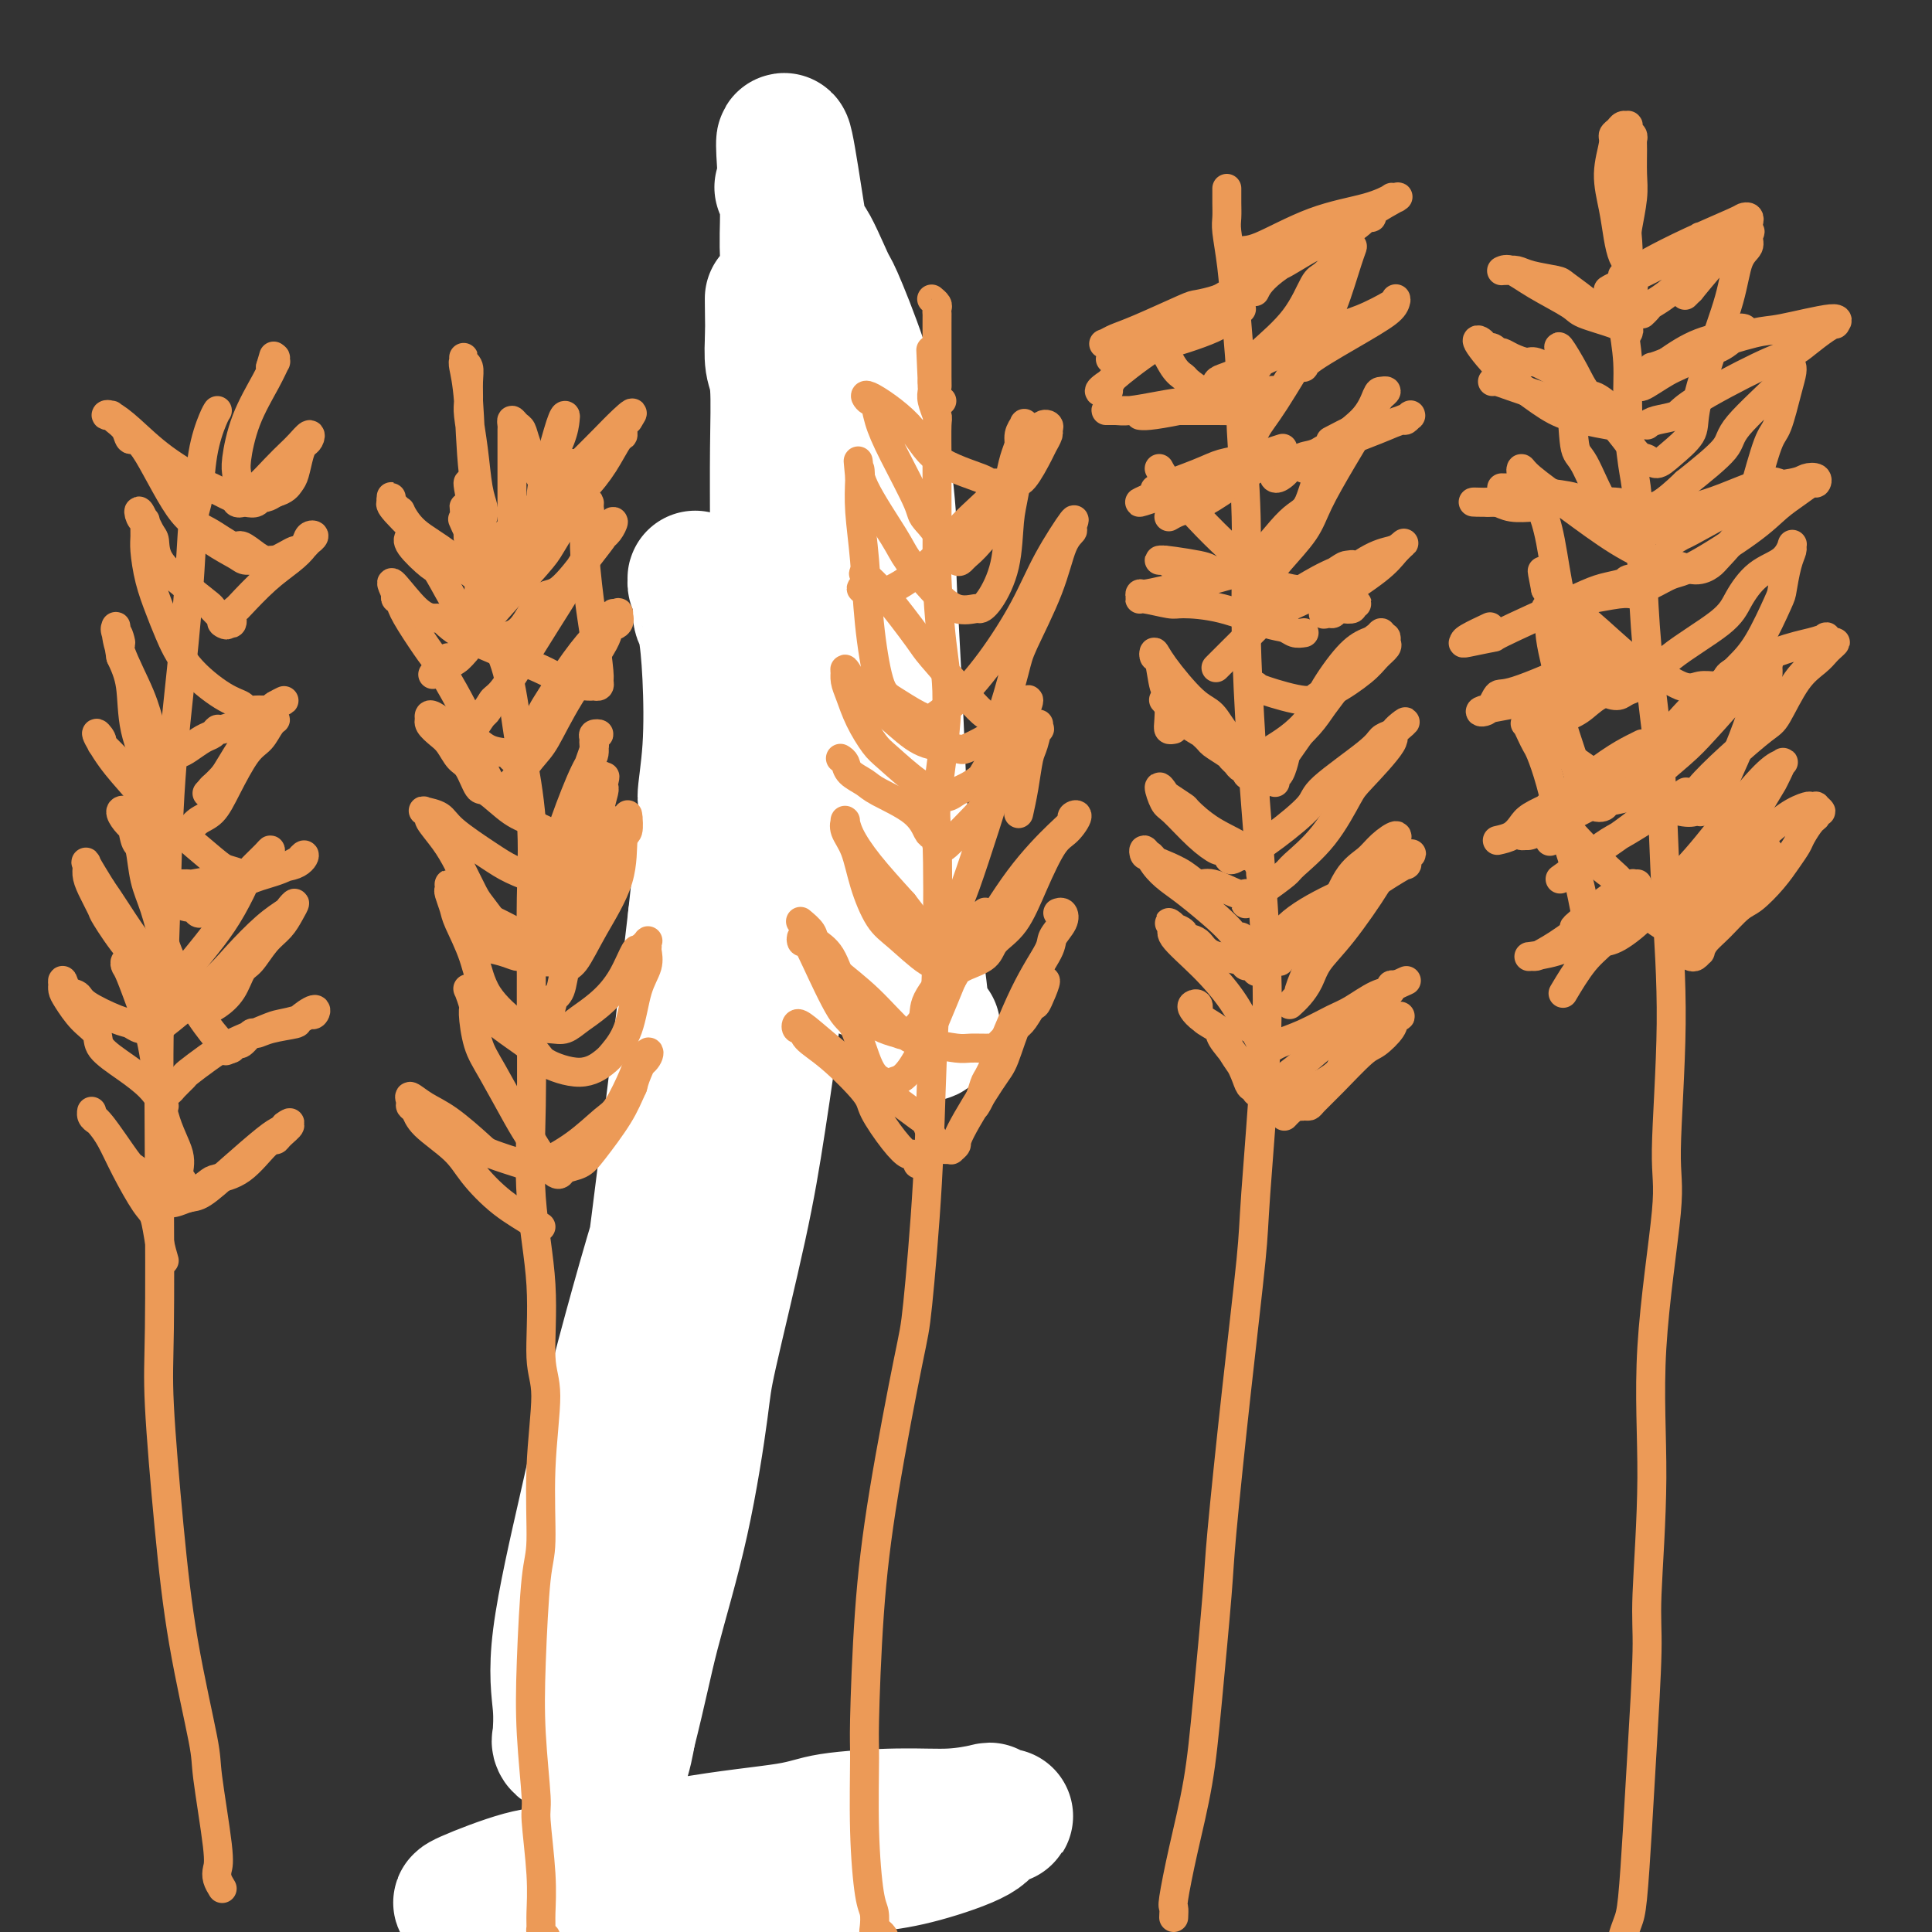 <svg viewBox='0 0 400 400' version='1.1' xmlns='http://www.w3.org/2000/svg' xmlns:xlink='http://www.w3.org/1999/xlink'><rect x="0" y="0" width="400" height="400" fill="#333333" stroke="none"/><g fill='none' stroke='#EC9A57' stroke-width='12' stroke-linecap='round' stroke-linejoin='round'><path d='M124,404c0.021,-0.619 0.042,-1.238 0,-2c-0.042,-0.762 -0.148,-1.668 0,-2c0.148,-0.332 0.550,-0.090 1,-2c0.450,-1.910 0.947,-5.972 1,-8c0.053,-2.028 -0.338,-2.023 0,-4c0.338,-1.977 1.406,-5.937 2,-9c0.594,-3.063 0.713,-5.231 1,-9c0.287,-3.769 0.740,-9.141 1,-12c0.260,-2.859 0.325,-3.207 1,-7c0.675,-3.793 1.958,-11.032 3,-17c1.042,-5.968 1.843,-10.667 3,-16c1.157,-5.333 2.670,-11.302 4,-18c1.330,-6.698 2.476,-14.127 3,-18c0.524,-3.873 0.424,-4.191 1,-8c0.576,-3.809 1.827,-11.110 3,-18c1.173,-6.890 2.268,-13.368 3,-17c0.732,-3.632 1.100,-4.417 2,-8c0.900,-3.583 2.331,-9.963 3,-15c0.669,-5.037 0.574,-8.729 1,-13c0.426,-4.271 1.372,-9.119 2,-12c0.628,-2.881 0.938,-3.795 1,-6c0.062,-2.205 -0.123,-5.703 0,-9c0.123,-3.297 0.555,-6.395 1,-9c0.445,-2.605 0.904,-4.717 1,-6c0.096,-1.283 -0.170,-1.736 0,-3c0.170,-1.264 0.777,-3.340 1,-5c0.223,-1.660 0.064,-2.903 0,-4c-0.064,-1.097 -0.032,-2.049 0,-3'/><path d='M163,144c1.326,-11.116 1.140,-3.906 1,-2c-0.140,1.906 -0.233,-1.494 0,-3c0.233,-1.506 0.794,-1.120 1,-2c0.206,-0.880 0.059,-3.028 0,-4c-0.059,-0.972 -0.030,-0.768 0,-1c0.030,-0.232 0.061,-0.899 0,-2c-0.061,-1.101 -0.213,-2.636 0,-4c0.213,-1.364 0.790,-2.557 1,-3c0.210,-0.443 0.052,-0.137 0,-1c-0.052,-0.863 0.000,-2.895 0,-4c-0.000,-1.105 -0.053,-1.282 0,-2c0.053,-0.718 0.210,-1.976 0,-3c-0.210,-1.024 -0.788,-1.814 -1,-2c-0.212,-0.186 -0.057,0.230 0,0c0.057,-0.230 0.015,-1.107 0,-2c-0.015,-0.893 -0.003,-1.801 0,-2c0.003,-0.199 -0.003,0.312 0,0c0.003,-0.312 0.015,-1.447 0,-2c-0.015,-0.553 -0.055,-0.525 0,-1c0.055,-0.475 0.207,-1.451 0,-2c-0.207,-0.549 -0.774,-0.669 -1,-1c-0.226,-0.331 -0.113,-0.873 0,-1c0.113,-0.127 0.226,0.162 0,0c-0.226,-0.162 -0.792,-0.774 -1,-1c-0.208,-0.226 -0.060,-0.064 0,0c0.060,0.064 0.030,0.032 0,0'/></g>
<g fill='none' stroke='#FFFFFF' stroke-width='28' stroke-linecap='round' stroke-linejoin='round'><path d='M96,394c-0.634,0.005 -1.268,0.010 1,-1c2.268,-1.010 7.438,-3.033 11,-4c3.562,-0.967 5.516,-0.876 11,-2c5.484,-1.124 14.498,-3.463 23,-5c8.502,-1.537 16.493,-2.272 21,-3c4.507,-0.728 5.532,-1.450 9,-2c3.468,-0.550 9.380,-0.928 14,-1c4.620,-0.072 7.948,0.162 11,0c3.052,-0.162 5.826,-0.721 7,-1c1.174,-0.279 0.747,-0.277 1,0c0.253,0.277 1.187,0.830 2,1c0.813,0.170 1.505,-0.043 1,0c-0.505,0.043 -2.206,0.340 -3,1c-0.794,0.660 -0.680,1.682 -3,3c-2.320,1.318 -7.075,2.933 -11,4c-3.925,1.067 -7.021,1.586 -11,2c-3.979,0.414 -8.841,0.724 -11,1c-2.159,0.276 -1.614,0.518 -4,1c-2.386,0.482 -7.702,1.204 -12,2c-4.298,0.796 -7.579,1.667 -11,3c-3.421,1.333 -6.982,3.128 -9,4c-2.018,0.872 -2.492,0.822 -4,1c-1.508,0.178 -4.049,0.585 -6,1c-1.951,0.415 -3.312,0.839 -4,1c-0.688,0.161 -0.703,0.060 -1,0c-0.297,-0.060 -0.875,-0.080 -1,0c-0.125,0.080 0.204,0.258 1,-2c0.796,-2.258 2.061,-6.954 4,-13c1.939,-6.046 4.554,-13.442 6,-18c1.446,-4.558 1.723,-6.279 2,-8'/><path d='M130,359c2.532,-10.050 3.363,-14.676 5,-21c1.637,-6.324 4.079,-14.347 6,-23c1.921,-8.653 3.321,-17.937 4,-23c0.679,-5.063 0.635,-5.905 2,-12c1.365,-6.095 4.137,-17.442 6,-26c1.863,-8.558 2.817,-14.328 4,-22c1.183,-7.672 2.594,-17.246 3,-22c0.406,-4.754 -0.192,-4.690 0,-9c0.192,-4.310 1.175,-12.996 2,-19c0.825,-6.004 1.491,-9.328 2,-12c0.509,-2.672 0.861,-4.694 1,-6c0.139,-1.306 0.063,-1.897 0,-2c-0.063,-0.103 -0.114,0.283 0,0c0.114,-0.283 0.395,-1.233 0,0c-0.395,1.233 -1.464,4.649 -2,8c-0.536,3.351 -0.538,6.637 -3,15c-2.462,8.363 -7.382,21.804 -12,35c-4.618,13.196 -8.932,26.149 -13,40c-4.068,13.851 -7.889,28.601 -10,37c-2.111,8.399 -2.513,10.446 -4,17c-1.487,6.554 -4.061,17.614 -5,25c-0.939,7.386 -0.244,11.096 0,14c0.244,2.904 0.038,5.001 0,6c-0.038,0.999 0.091,0.899 0,1c-0.091,0.101 -0.402,0.404 0,1c0.402,0.596 1.517,1.485 4,-6c2.483,-7.485 6.334,-23.346 8,-32c1.666,-8.654 1.148,-10.103 2,-19c0.852,-8.897 3.076,-25.241 5,-40c1.924,-14.759 3.550,-27.931 5,-40c1.450,-12.069 2.725,-23.034 4,-34'/><path d='M144,190c2.871,-25.833 2.047,-23.917 2,-25c-0.047,-1.083 0.682,-5.165 1,-10c0.318,-4.835 0.225,-10.423 0,-15c-0.225,-4.577 -0.582,-8.144 -1,-10c-0.418,-1.856 -0.898,-2.002 -1,-3c-0.102,-0.998 0.172,-2.849 0,-4c-0.172,-1.151 -0.791,-1.604 -1,-2c-0.209,-0.396 -0.008,-0.735 0,-1c0.008,-0.265 -0.178,-0.454 0,0c0.178,0.454 0.719,1.553 1,2c0.281,0.447 0.300,0.241 1,2c0.700,1.759 2.080,5.481 3,11c0.920,5.519 1.379,12.834 2,20c0.621,7.166 1.405,14.183 2,21c0.595,6.817 1.000,13.435 1,17c-0.000,3.565 -0.407,4.078 0,6c0.407,1.922 1.628,5.252 2,7c0.372,1.748 -0.104,1.914 0,2c0.104,0.086 0.788,0.090 1,0c0.212,-0.090 -0.048,-0.276 0,-1c0.048,-0.724 0.405,-1.988 1,-7c0.595,-5.012 1.427,-13.772 2,-24c0.573,-10.228 0.887,-21.923 1,-28c0.113,-6.077 0.027,-6.535 0,-12c-0.027,-5.465 0.007,-15.937 0,-24c-0.007,-8.063 -0.053,-13.718 0,-19c0.053,-5.282 0.207,-10.191 0,-13c-0.207,-2.809 -0.773,-3.517 -1,-5c-0.227,-1.483 -0.113,-3.742 0,-6'/><path d='M160,69c-0.151,-12.850 -0.027,-5.474 0,-2c0.027,3.474 -0.043,3.046 0,3c0.043,-0.046 0.200,0.290 1,5c0.800,4.710 2.243,13.794 3,19c0.757,5.206 0.828,6.536 1,12c0.172,5.464 0.444,15.063 1,25c0.556,9.937 1.395,20.211 2,26c0.605,5.789 0.975,7.092 2,12c1.025,4.908 2.705,13.419 4,19c1.295,5.581 2.205,8.231 3,10c0.795,1.769 1.473,2.658 2,3c0.527,0.342 0.901,0.136 1,0c0.099,-0.136 -0.076,-0.203 0,0c0.076,0.203 0.403,0.676 0,-1c-0.403,-1.676 -1.537,-5.501 -2,-8c-0.463,-2.499 -0.256,-3.670 -1,-10c-0.744,-6.330 -2.441,-17.817 -4,-28c-1.559,-10.183 -2.982,-19.060 -4,-29c-1.018,-9.940 -1.631,-20.941 -2,-27c-0.369,-6.059 -0.495,-7.176 -1,-12c-0.505,-4.824 -1.389,-13.355 -2,-20c-0.611,-6.645 -0.949,-11.404 -1,-15c-0.051,-3.596 0.185,-6.030 0,-8c-0.185,-1.970 -0.792,-3.477 -1,-4c-0.208,-0.523 -0.018,-0.064 0,0c0.018,0.064 -0.138,-0.267 0,0c0.138,0.267 0.569,1.134 1,2'/><path d='M163,41c-2.083,-24.313 0.711,-5.094 2,3c1.289,8.094 1.073,5.064 2,6c0.927,0.936 2.999,5.839 4,8c1.001,2.161 0.933,1.580 2,4c1.067,2.420 3.270,7.841 5,13c1.730,5.159 2.988,10.054 4,16c1.012,5.946 1.777,12.941 2,17c0.223,4.059 -0.096,5.183 0,10c0.096,4.817 0.607,13.329 1,21c0.393,7.671 0.668,14.502 1,22c0.332,7.498 0.719,15.663 1,20c0.281,4.337 0.454,4.845 1,8c0.546,3.155 1.466,8.955 2,13c0.534,4.045 0.683,6.334 1,8c0.317,1.666 0.803,2.709 1,3c0.197,0.291 0.105,-0.171 0,0c-0.105,0.171 -0.224,0.974 0,1c0.224,0.026 0.791,-0.724 1,-1c0.209,-0.276 0.060,-0.079 0,0c-0.060,0.079 -0.030,0.039 0,0'/></g>
<g fill='none' stroke='#EC9A57' stroke-width='6' stroke-linecap='round' stroke-linejoin='round'><path d='M113,401c-0.425,-0.358 -0.850,-0.716 -1,-1c-0.150,-0.284 -0.025,-0.494 0,-1c0.025,-0.506 -0.049,-1.308 0,-3c0.049,-1.692 0.223,-4.272 0,-8c-0.223,-3.728 -0.842,-8.602 -1,-11c-0.158,-2.398 0.144,-2.321 0,-5c-0.144,-2.679 -0.733,-8.116 -1,-13c-0.267,-4.884 -0.210,-9.216 0,-15c0.210,-5.784 0.574,-13.022 1,-17c0.426,-3.978 0.915,-4.698 1,-8c0.085,-3.302 -0.233,-9.186 0,-15c0.233,-5.814 1.019,-11.559 1,-15c-0.019,-3.441 -0.842,-4.577 -1,-8c-0.158,-3.423 0.350,-9.134 0,-15c-0.350,-5.866 -1.558,-11.889 -2,-18c-0.442,-6.111 -0.116,-12.311 0,-19c0.116,-6.689 0.024,-13.869 0,-18c-0.024,-4.131 0.019,-5.214 0,-9c-0.019,-3.786 -0.101,-10.276 0,-16c0.101,-5.724 0.386,-10.684 0,-16c-0.386,-5.316 -1.441,-10.988 -2,-14c-0.559,-3.012 -0.622,-3.362 -1,-6c-0.378,-2.638 -1.071,-7.562 -2,-11c-0.929,-3.438 -2.095,-5.390 -3,-8c-0.905,-2.610 -1.549,-5.879 -2,-8c-0.451,-2.121 -0.708,-3.094 -1,-4c-0.292,-0.906 -0.617,-1.744 -1,-3c-0.383,-1.256 -0.824,-2.930 -1,-4c-0.176,-1.070 -0.088,-1.535 0,-2'/><path d='M97,110c-1.952,-9.452 -0.333,-3.083 0,-1c0.333,2.083 -0.619,-0.119 -1,-1c-0.381,-0.881 -0.190,-0.440 0,0'/><path d='M183,401c-0.311,-0.432 -0.622,-0.864 -1,-1c-0.378,-0.136 -0.823,0.024 -1,0c-0.177,-0.024 -0.086,-0.230 0,-1c0.086,-0.770 0.166,-2.103 0,-3c-0.166,-0.897 -0.578,-1.359 -1,-4c-0.422,-2.641 -0.852,-7.462 -1,-13c-0.148,-5.538 -0.012,-11.795 0,-15c0.012,-3.205 -0.100,-3.359 0,-8c0.100,-4.641 0.412,-13.769 1,-22c0.588,-8.231 1.453,-15.566 3,-25c1.547,-9.434 3.777,-20.966 5,-27c1.223,-6.034 1.439,-6.569 2,-12c0.561,-5.431 1.469,-15.756 2,-25c0.531,-9.244 0.687,-17.406 1,-25c0.313,-7.594 0.785,-14.620 1,-23c0.215,-8.380 0.173,-18.112 0,-23c-0.173,-4.888 -0.477,-4.930 0,-9c0.477,-4.070 1.736,-12.168 2,-18c0.264,-5.832 -0.465,-9.396 -1,-14c-0.535,-4.604 -0.876,-10.246 -1,-13c-0.124,-2.754 -0.032,-2.620 0,-5c0.032,-2.380 0.005,-7.274 0,-11c-0.005,-3.726 0.013,-6.283 0,-9c-0.013,-2.717 -0.056,-5.592 0,-7c0.056,-1.408 0.211,-1.347 0,-2c-0.211,-0.653 -0.789,-2.020 -1,-3c-0.211,-0.980 -0.057,-1.571 0,-2c0.057,-0.429 0.016,-0.694 0,-1c-0.016,-0.306 -0.008,-0.653 0,-1'/><path d='M193,79c-0.500,-11.333 -0.250,-5.667 0,0'/><path d='M243,397c0.040,-0.834 0.079,-1.667 0,-2c-0.079,-0.333 -0.277,-0.164 0,-2c0.277,-1.836 1.028,-5.676 2,-10c0.972,-4.324 2.164,-9.130 3,-14c0.836,-4.870 1.317,-9.803 2,-17c0.683,-7.197 1.568,-16.657 2,-22c0.432,-5.343 0.410,-6.570 1,-13c0.590,-6.430 1.792,-18.062 3,-29c1.208,-10.938 2.422,-21.180 3,-27c0.578,-5.820 0.520,-7.218 1,-14c0.480,-6.782 1.498,-18.950 2,-28c0.502,-9.050 0.490,-14.984 0,-24c-0.490,-9.016 -1.456,-21.114 -2,-28c-0.544,-6.886 -0.667,-8.560 -1,-14c-0.333,-5.440 -0.877,-14.646 -1,-23c-0.123,-8.354 0.174,-15.856 0,-23c-0.174,-7.144 -0.821,-13.931 -1,-18c-0.179,-4.069 0.110,-5.421 0,-9c-0.110,-3.579 -0.618,-9.385 -1,-14c-0.382,-4.615 -0.638,-8.038 -1,-11c-0.362,-2.962 -0.829,-5.463 -1,-7c-0.171,-1.537 -0.046,-2.111 0,-3c0.046,-0.889 0.012,-2.094 0,-3c-0.012,-0.906 -0.003,-1.513 0,-2c0.003,-0.487 0.001,-0.853 0,-1c-0.001,-0.147 -0.000,-0.073 0,0'/><path d='M335,404c0.447,-0.806 0.893,-1.612 1,-2c0.107,-0.388 -0.126,-0.359 0,-1c0.126,-0.641 0.612,-1.952 1,-3c0.388,-1.048 0.677,-1.833 1,-5c0.323,-3.167 0.680,-8.715 1,-14c0.320,-5.285 0.605,-10.306 1,-17c0.395,-6.694 0.902,-15.060 1,-20c0.098,-4.940 -0.213,-6.454 0,-12c0.213,-5.546 0.951,-15.125 1,-24c0.049,-8.875 -0.592,-17.045 0,-27c0.592,-9.955 2.418,-21.695 3,-28c0.582,-6.305 -0.081,-7.175 0,-13c0.081,-5.825 0.905,-16.603 1,-26c0.095,-9.397 -0.538,-17.411 -1,-26c-0.462,-8.589 -0.754,-17.754 -1,-23c-0.246,-5.246 -0.447,-6.575 -1,-11c-0.553,-4.425 -1.459,-11.947 -2,-18c-0.541,-6.053 -0.718,-10.636 -1,-16c-0.282,-5.364 -0.668,-11.510 -1,-15c-0.332,-3.490 -0.611,-4.324 -1,-7c-0.389,-2.676 -0.889,-7.195 -1,-11c-0.111,-3.805 0.166,-6.898 0,-10c-0.166,-3.102 -0.777,-6.215 -1,-8c-0.223,-1.785 -0.060,-2.241 0,-3c0.060,-0.759 0.016,-1.820 0,-3c-0.016,-1.180 -0.005,-2.480 0,-3c0.005,-0.520 0.002,-0.260 0,0'/><path d='M46,391c-0.407,-0.665 -0.813,-1.331 -1,-2c-0.187,-0.669 -0.154,-1.343 0,-2c0.154,-0.657 0.428,-1.297 0,-5c-0.428,-3.703 -1.558,-10.469 -2,-14c-0.442,-3.531 -0.195,-3.826 -1,-8c-0.805,-4.174 -2.660,-12.227 -4,-20c-1.340,-7.773 -2.164,-15.264 -3,-24c-0.836,-8.736 -1.685,-18.715 -2,-25c-0.315,-6.285 -0.096,-8.877 0,-16c0.096,-7.123 0.070,-18.779 0,-31c-0.070,-12.221 -0.184,-25.009 0,-32c0.184,-6.991 0.665,-8.185 1,-15c0.335,-6.815 0.524,-19.252 1,-29c0.476,-9.748 1.240,-16.807 2,-24c0.760,-7.193 1.517,-14.518 2,-21c0.483,-6.482 0.694,-12.119 1,-15c0.306,-2.881 0.709,-3.007 1,-5c0.291,-1.993 0.470,-5.854 1,-9c0.530,-3.146 1.412,-5.578 2,-7c0.588,-1.422 0.882,-1.835 1,-2c0.118,-0.165 0.059,-0.083 0,0'/><path d='M350,198c0.306,0.125 0.612,0.250 1,0c0.388,-0.250 0.859,-0.876 1,-1c0.141,-0.124 -0.049,0.253 0,0c0.049,-0.253 0.337,-1.137 1,-2c0.663,-0.863 1.700,-1.704 3,-3c1.300,-1.296 2.863,-3.047 4,-4c1.137,-0.953 1.848,-1.107 3,-2c1.152,-0.893 2.746,-2.523 4,-4c1.254,-1.477 2.168,-2.801 3,-4c0.832,-1.199 1.581,-2.273 2,-3c0.419,-0.727 0.510,-1.108 1,-2c0.490,-0.892 1.381,-2.295 2,-3c0.619,-0.705 0.965,-0.711 1,-1c0.035,-0.289 -0.243,-0.862 0,-1c0.243,-0.138 1.006,0.158 1,0c-0.006,-0.158 -0.783,-0.771 -1,-1c-0.217,-0.229 0.125,-0.076 0,0c-0.125,0.076 -0.717,0.073 -1,0c-0.283,-0.073 -0.256,-0.217 -1,0c-0.744,0.217 -2.257,0.795 -4,2c-1.743,1.205 -3.716,3.035 -5,4c-1.284,0.965 -1.880,1.063 -3,2c-1.120,0.937 -2.763,2.714 -4,4c-1.237,1.286 -2.068,2.082 -3,3c-0.932,0.918 -1.966,1.959 -3,3'/><path d='M352,185c-3.128,2.819 -1.950,1.866 -2,2c-0.050,0.134 -1.330,1.357 -2,2c-0.670,0.643 -0.730,0.708 -1,1c-0.270,0.292 -0.750,0.810 -1,1c-0.250,0.190 -0.271,0.052 0,0c0.271,-0.052 0.835,-0.020 1,0c0.165,0.020 -0.068,0.026 0,0c0.068,-0.026 0.438,-0.084 1,0c0.562,0.084 1.315,0.309 2,0c0.685,-0.309 1.301,-1.151 2,-2c0.699,-0.849 1.482,-1.706 3,-3c1.518,-1.294 3.771,-3.025 5,-4c1.229,-0.975 1.436,-1.192 2,-2c0.564,-0.808 1.487,-2.206 2,-3c0.513,-0.794 0.618,-0.984 1,-1c0.382,-0.016 1.042,0.142 1,0c-0.042,-0.142 -0.784,-0.585 -2,0c-1.216,0.585 -2.904,2.199 -4,3c-1.096,0.801 -1.600,0.789 -2,1c-0.400,0.211 -0.695,0.644 -1,1c-0.305,0.356 -0.621,0.634 -1,1c-0.379,0.366 -0.823,0.819 -1,1c-0.177,0.181 -0.089,0.091 0,0'/><path d='M348,166c0.341,-0.024 0.682,-0.048 1,0c0.318,0.048 0.613,0.167 1,0c0.387,-0.167 0.864,-0.621 1,-1c0.136,-0.379 -0.071,-0.685 1,-2c1.071,-1.315 3.421,-3.640 6,-6c2.579,-2.360 5.388,-4.755 7,-6c1.612,-1.245 2.028,-1.342 3,-3c0.972,-1.658 2.500,-4.879 4,-7c1.500,-2.121 2.974,-3.142 4,-4c1.026,-0.858 1.605,-1.554 2,-2c0.395,-0.446 0.605,-0.642 1,-1c0.395,-0.358 0.975,-0.878 1,-1c0.025,-0.122 -0.504,0.153 -1,0c-0.496,-0.153 -0.957,-0.735 -1,-1c-0.043,-0.265 0.332,-0.214 0,0c-0.332,0.214 -1.372,0.590 -3,1c-1.628,0.410 -3.844,0.852 -7,2c-3.156,1.148 -7.252,3.001 -9,4c-1.748,0.999 -1.148,1.142 -2,2c-0.852,0.858 -3.157,2.430 -5,4c-1.843,1.570 -3.225,3.140 -4,4c-0.775,0.860 -0.943,1.012 -1,1c-0.057,-0.012 -0.004,-0.189 0,0c0.004,0.189 -0.043,0.743 0,1c0.043,0.257 0.174,0.215 1,0c0.826,-0.215 2.345,-0.604 3,-1c0.655,-0.396 0.446,-0.799 2,-2c1.554,-1.201 4.873,-3.200 7,-5c2.127,-1.800 3.064,-3.400 4,-5'/><path d='M364,138c2.427,-2.077 1.994,-1.269 2,-1c0.006,0.269 0.449,-0.001 0,0c-0.449,0.001 -1.792,0.274 -3,1c-1.208,0.726 -2.282,1.904 -3,3c-0.718,1.096 -1.079,2.108 -2,3c-0.921,0.892 -2.402,1.663 -4,3c-1.598,1.337 -3.314,3.239 -4,4c-0.686,0.761 -0.343,0.380 0,0'/><path d='M339,122c0.888,-0.209 1.777,-0.419 3,-1c1.223,-0.581 2.781,-1.534 4,-2c1.219,-0.466 2.099,-0.444 5,-2c2.901,-1.556 7.824,-4.689 11,-7c3.176,-2.311 4.604,-3.800 6,-5c1.396,-1.200 2.760,-2.112 4,-3c1.240,-0.888 2.356,-1.752 3,-2c0.644,-0.248 0.814,0.119 1,0c0.186,-0.119 0.386,-0.725 0,-1c-0.386,-0.275 -1.360,-0.220 -2,0c-0.640,0.220 -0.946,0.606 -3,1c-2.054,0.394 -5.856,0.798 -9,2c-3.144,1.202 -5.629,3.203 -7,4c-1.371,0.797 -1.628,0.392 -3,1c-1.372,0.608 -3.860,2.230 -5,3c-1.140,0.770 -0.933,0.689 -1,1c-0.067,0.311 -0.407,1.015 0,1c0.407,-0.015 1.563,-0.750 2,-1c0.437,-0.250 0.155,-0.015 2,-1c1.845,-0.985 5.816,-3.192 9,-5c3.184,-1.808 5.581,-3.219 7,-4c1.419,-0.781 1.861,-0.932 2,-1c0.139,-0.068 -0.026,-0.054 0,0c0.026,0.054 0.244,0.149 0,0c-0.244,-0.149 -0.950,-0.540 -3,0c-2.050,0.540 -5.443,2.011 -8,3c-2.557,0.989 -4.279,1.494 -6,2'/><path d='M351,105c-3.619,1.254 -5.166,2.388 -6,3c-0.834,0.612 -0.955,0.703 -1,1c-0.045,0.297 -0.013,0.799 0,1c0.013,0.201 0.006,0.100 0,0'/><path d='M341,88c0.422,-0.349 0.844,-0.699 2,-1c1.156,-0.301 3.046,-0.555 4,-1c0.954,-0.445 0.973,-1.082 4,-3c3.027,-1.918 9.064,-5.117 13,-7c3.936,-1.883 5.771,-2.450 7,-3c1.229,-0.550 1.851,-1.081 3,-2c1.149,-0.919 2.824,-2.225 4,-3c1.176,-0.775 1.854,-1.019 2,-1c0.146,0.019 -0.240,0.302 0,0c0.240,-0.302 1.106,-1.190 -1,-1c-2.106,0.190 -7.184,1.458 -10,2c-2.816,0.542 -3.372,0.360 -6,1c-2.628,0.640 -7.330,2.103 -10,3c-2.670,0.897 -3.308,1.227 -5,2c-1.692,0.773 -4.438,1.987 -6,3c-1.562,1.013 -1.940,1.825 -2,2c-0.060,0.175 0.199,-0.286 0,0c-0.199,0.286 -0.855,1.319 0,1c0.855,-0.319 3.220,-1.991 5,-3c1.780,-1.009 2.976,-1.356 4,-2c1.024,-0.644 1.878,-1.585 3,-2c1.122,-0.415 2.513,-0.305 4,-1c1.487,-0.695 3.071,-2.196 4,-3c0.929,-0.804 1.202,-0.912 1,-1c-0.202,-0.088 -0.879,-0.158 -1,0c-0.121,0.158 0.314,0.542 -1,1c-1.314,0.458 -4.375,0.988 -7,2c-2.625,1.012 -4.812,2.506 -7,4'/><path d='M345,75c-3.000,1.156 -3.000,1.044 -3,1c-0.000,-0.044 0.000,-0.022 0,0'/><path d='M340,65c0.364,-0.339 0.728,-0.679 1,-1c0.272,-0.321 0.453,-0.624 1,-1c0.547,-0.376 1.460,-0.826 3,-2c1.540,-1.174 3.709,-3.074 6,-5c2.291,-1.926 4.706,-3.879 6,-5c1.294,-1.121 1.467,-1.411 2,-2c0.533,-0.589 1.424,-1.478 2,-2c0.576,-0.522 0.835,-0.679 1,-1c0.165,-0.321 0.234,-0.808 0,-1c-0.234,-0.192 -0.771,-0.089 -1,0c-0.229,0.089 -0.151,0.163 -2,1c-1.849,0.837 -5.626,2.436 -9,4c-3.374,1.564 -6.346,3.094 -8,4c-1.654,0.906 -1.992,1.188 -3,2c-1.008,0.812 -2.687,2.155 -4,3c-1.313,0.845 -2.261,1.193 -2,1c0.261,-0.193 1.730,-0.927 4,-2c2.270,-1.073 5.340,-2.483 8,-4c2.660,-1.517 4.908,-3.139 6,-4c1.092,-0.861 1.026,-0.960 1,-1c-0.026,-0.040 -0.013,-0.020 0,0'/><path d='M336,58c-0.111,-0.478 -0.222,-0.956 0,-1c0.222,-0.044 0.777,0.346 1,-1c0.223,-1.346 0.112,-4.426 0,-6c-0.112,-1.574 -0.226,-1.640 0,-3c0.226,-1.360 0.794,-4.014 1,-6c0.206,-1.986 0.052,-3.306 0,-5c-0.052,-1.694 0.000,-3.764 0,-5c-0.000,-1.236 -0.052,-1.637 0,-2c0.052,-0.363 0.207,-0.686 0,-1c-0.207,-0.314 -0.776,-0.617 -1,-1c-0.224,-0.383 -0.103,-0.846 0,-1c0.103,-0.154 0.186,0.000 0,0c-0.186,-0.000 -0.643,-0.155 -1,0c-0.357,0.155 -0.615,0.619 -1,1c-0.385,0.381 -0.899,0.678 -1,1c-0.101,0.322 0.210,0.671 0,2c-0.210,1.329 -0.942,3.640 -1,6c-0.058,2.360 0.559,4.769 1,7c0.441,2.231 0.707,4.285 1,6c0.293,1.715 0.613,3.090 1,4c0.387,0.910 0.839,1.353 1,2c0.161,0.647 0.030,1.498 0,2c-0.030,0.502 0.042,0.657 0,1c-0.042,0.343 -0.197,0.876 0,1c0.197,0.124 0.745,-0.159 1,0c0.255,0.159 0.216,0.760 0,1c-0.216,0.240 -0.608,0.120 -1,0'/><path d='M337,60c0.667,4.000 0.333,2.000 0,0'/><path d='M337,69c0.198,-0.313 0.396,-0.627 0,-1c-0.396,-0.373 -1.388,-0.807 -2,-1c-0.612,-0.193 -0.846,-0.146 -2,-1c-1.154,-0.854 -3.229,-2.611 -5,-4c-1.771,-1.389 -3.237,-2.411 -4,-3c-0.763,-0.589 -0.821,-0.746 -2,-1c-1.179,-0.254 -3.479,-0.604 -5,-1c-1.521,-0.396 -2.264,-0.838 -3,-1c-0.736,-0.162 -1.466,-0.043 -2,0c-0.534,0.043 -0.871,0.009 -1,0c-0.129,-0.009 -0.051,0.005 0,0c0.051,-0.005 0.073,-0.030 0,0c-0.073,0.030 -0.242,0.115 0,0c0.242,-0.115 0.895,-0.431 2,0c1.105,0.431 2.663,1.608 5,3c2.337,1.392 5.453,3.000 7,4c1.547,1.000 1.525,1.392 3,2c1.475,0.608 4.448,1.431 6,2c1.552,0.569 1.684,0.885 2,1c0.316,0.115 0.816,0.031 1,0c0.184,-0.031 0.053,-0.009 0,0c-0.053,0.009 -0.026,0.004 0,0'/><path d='M334,85c-0.503,-0.489 -1.006,-0.978 -1,-1c0.006,-0.022 0.519,0.423 0,0c-0.519,-0.423 -2.072,-1.715 -3,-2c-0.928,-0.285 -1.231,0.436 -2,0c-0.769,-0.436 -2.006,-2.029 -3,-3c-0.994,-0.971 -1.747,-1.322 -3,-2c-1.253,-0.678 -3.005,-1.685 -4,-2c-0.995,-0.315 -1.233,0.060 -2,0c-0.767,-0.060 -2.065,-0.556 -3,-1c-0.935,-0.444 -1.509,-0.837 -2,-1c-0.491,-0.163 -0.901,-0.096 -1,0c-0.099,0.096 0.113,0.223 0,0c-0.113,-0.223 -0.550,-0.794 -1,-1c-0.450,-0.206 -0.913,-0.046 -1,0c-0.087,0.046 0.202,-0.021 0,0c-0.202,0.021 -0.895,0.129 -1,0c-0.105,-0.129 0.378,-0.494 0,-1c-0.378,-0.506 -1.618,-1.152 -1,0c0.618,1.152 3.094,4.102 5,6c1.906,1.898 3.243,2.743 5,4c1.757,1.257 3.935,2.924 6,4c2.065,1.076 4.018,1.559 6,2c1.982,0.441 3.995,0.840 5,1c1.005,0.160 1.003,0.080 1,0'/><path d='M334,88c2.052,0.467 1.184,0.134 1,0c-0.184,-0.134 0.318,-0.070 1,0c0.682,0.070 1.543,0.145 0,0c-1.543,-0.145 -5.492,-0.512 -7,-1c-1.508,-0.488 -0.576,-1.097 -2,-2c-1.424,-0.903 -5.205,-2.098 -8,-3c-2.795,-0.902 -4.605,-1.510 -6,-2c-1.395,-0.490 -2.376,-0.863 -3,-1c-0.624,-0.137 -0.893,-0.039 -1,0c-0.107,0.039 -0.054,0.020 0,0'/><path d='M337,106c-0.649,-0.477 -1.299,-0.955 -2,-1c-0.701,-0.045 -1.454,0.342 -3,0c-1.546,-0.342 -3.885,-1.412 -6,-2c-2.115,-0.588 -4.007,-0.693 -6,-1c-1.993,-0.307 -4.089,-0.814 -5,-1c-0.911,-0.186 -0.637,-0.050 -1,0c-0.363,0.050 -1.361,0.013 -2,0c-0.639,-0.013 -0.918,-0.004 -1,0c-0.082,0.004 0.034,0.003 0,0c-0.034,-0.003 -0.218,-0.007 0,0c0.218,0.007 0.838,0.025 2,0c1.162,-0.025 2.865,-0.094 4,0c1.135,0.094 1.700,0.351 4,1c2.300,0.649 6.334,1.692 9,2c2.666,0.308 3.962,-0.117 5,0c1.038,0.117 1.816,0.778 2,1c0.184,0.222 -0.226,0.007 0,0c0.226,-0.007 1.089,0.194 1,0c-0.089,-0.194 -1.131,-0.784 -3,-1c-1.869,-0.216 -4.567,-0.058 -6,0c-1.433,0.058 -1.602,0.016 -4,0c-2.398,-0.016 -7.024,-0.004 -10,0c-2.976,0.004 -4.301,0.001 -5,0c-0.699,-0.001 -0.771,-0.000 -1,0c-0.229,0.000 -0.614,0.000 -1,0'/><path d='M308,104c-5.018,-0.138 -2.563,0.015 -1,0c1.563,-0.015 2.233,-0.200 3,0c0.767,0.200 1.629,0.785 3,1c1.371,0.215 3.249,0.062 4,0c0.751,-0.062 0.376,-0.031 0,0'/><path d='M339,123c-0.256,0.032 -0.513,0.064 -1,0c-0.487,-0.064 -1.205,-0.224 -3,0c-1.795,0.224 -4.667,0.830 -6,1c-1.333,0.170 -1.128,-0.098 -2,0c-0.872,0.098 -2.822,0.563 -4,1c-1.178,0.437 -1.583,0.847 -2,1c-0.417,0.153 -0.844,0.048 -1,0c-0.156,-0.048 -0.041,-0.040 0,0c0.041,0.040 0.008,0.113 0,0c-0.008,-0.113 0.010,-0.412 2,-1c1.990,-0.588 5.951,-1.465 8,-2c2.049,-0.535 2.187,-0.729 3,-1c0.813,-0.271 2.301,-0.620 3,-1c0.699,-0.380 0.608,-0.790 1,-1c0.392,-0.210 1.265,-0.220 1,0c-0.265,0.220 -1.670,0.671 -3,1c-1.330,0.329 -2.584,0.537 -4,1c-1.416,0.463 -2.992,1.182 -7,3c-4.008,1.818 -10.447,4.734 -13,6c-2.553,1.266 -1.219,0.882 -2,1c-0.781,0.118 -3.676,0.739 -5,1c-1.324,0.261 -1.077,0.163 -1,0c0.077,-0.163 -0.018,-0.390 1,-1c1.018,-0.610 3.148,-1.603 4,-2c0.852,-0.397 0.426,-0.199 0,0'/><path d='M335,135c-0.537,0.443 -1.075,0.886 -2,1c-0.925,0.114 -2.239,-0.102 -3,0c-0.761,0.102 -0.971,0.522 -4,2c-3.029,1.478 -8.878,4.013 -12,5c-3.122,0.987 -3.519,0.424 -4,1c-0.481,0.576 -1.048,2.290 -2,3c-0.952,0.710 -2.290,0.415 -1,0c1.290,-0.415 5.209,-0.951 10,-2c4.791,-1.049 10.453,-2.610 14,-4c3.547,-1.390 4.979,-2.608 6,-3c1.021,-0.392 1.631,0.044 2,0c0.369,-0.044 0.498,-0.566 1,-1c0.502,-0.434 1.379,-0.779 1,0c-0.379,0.779 -2.013,2.682 -4,4c-1.987,1.318 -4.327,2.053 -6,3c-1.673,0.947 -2.678,2.108 -4,3c-1.322,0.892 -2.960,1.517 -4,2c-1.040,0.483 -1.480,0.824 -2,1c-0.520,0.176 -1.119,0.187 -1,0c0.119,-0.187 0.957,-0.572 2,-1c1.043,-0.428 2.290,-0.898 4,-2c1.710,-1.102 3.884,-2.835 6,-4c2.116,-1.165 4.176,-1.761 5,-2c0.824,-0.239 0.412,-0.119 0,0'/><path d='M340,154c-0.479,0.230 -0.958,0.461 -2,1c-1.042,0.539 -2.648,1.388 -5,3c-2.352,1.612 -5.450,3.987 -8,6c-2.550,2.013 -4.551,3.664 -6,5c-1.449,1.336 -2.344,2.355 -3,3c-0.656,0.645 -1.072,0.914 -1,1c0.072,0.086 0.633,-0.012 1,0c0.367,0.012 0.542,0.133 3,-1c2.458,-1.133 7.200,-3.519 10,-5c2.800,-1.481 3.657,-2.056 5,-3c1.343,-0.944 3.171,-2.257 4,-3c0.829,-0.743 0.661,-0.917 1,-1c0.339,-0.083 1.187,-0.075 1,0c-0.187,0.075 -1.408,0.218 -3,1c-1.592,0.782 -3.555,2.203 -5,3c-1.445,0.797 -2.373,0.971 -4,2c-1.627,1.029 -3.951,2.915 -5,4c-1.049,1.085 -0.821,1.369 -1,2c-0.179,0.631 -0.765,1.609 -1,2c-0.235,0.391 -0.117,0.196 0,0'/><path d='M339,183c-0.467,0.020 -0.934,0.040 -1,0c-0.066,-0.040 0.270,-0.141 0,0c-0.270,0.141 -1.146,0.523 -2,1c-0.854,0.477 -1.685,1.047 -3,2c-1.315,0.953 -3.113,2.288 -4,3c-0.887,0.712 -0.862,0.802 -1,1c-0.138,0.198 -0.440,0.505 -1,1c-0.560,0.495 -1.379,1.177 -1,1c0.379,-0.177 1.956,-1.214 3,-2c1.044,-0.786 1.553,-1.321 3,-2c1.447,-0.679 3.830,-1.501 5,-2c1.170,-0.499 1.126,-0.675 1,-1c-0.126,-0.325 -0.334,-0.798 0,-1c0.334,-0.202 1.211,-0.131 1,0c-0.211,0.131 -1.509,0.322 -4,2c-2.491,1.678 -6.174,4.842 -9,7c-2.826,2.158 -4.795,3.308 -6,4c-1.205,0.692 -1.645,0.925 -2,1c-0.355,0.075 -0.626,-0.008 -1,0c-0.374,0.008 -0.853,0.107 0,0c0.853,-0.107 3.036,-0.420 5,-1c1.964,-0.580 3.707,-1.429 6,-3c2.293,-1.571 5.135,-3.866 7,-5c1.865,-1.134 2.751,-1.108 3,-1c0.249,0.108 -0.141,0.296 0,0c0.141,-0.296 0.811,-1.077 0,0c-0.811,1.077 -3.104,4.010 -5,6c-1.896,1.990 -3.395,3.036 -5,5c-1.605,1.964 -3.316,4.847 -4,6c-0.684,1.153 -0.342,0.577 0,0'/><path d='M310,174c1.072,-0.242 2.144,-0.484 3,-1c0.856,-0.516 1.495,-1.307 2,-2c0.505,-0.693 0.877,-1.289 2,-2c1.123,-0.711 2.997,-1.538 4,-2c1.003,-0.462 1.133,-0.558 2,-1c0.867,-0.442 2.469,-1.231 4,-2c1.531,-0.769 2.990,-1.518 4,-2c1.010,-0.482 1.569,-0.698 2,-1c0.431,-0.302 0.733,-0.691 1,-1c0.267,-0.309 0.500,-0.538 1,-1c0.500,-0.462 1.268,-1.155 1,-1c-0.268,0.155 -1.572,1.159 -3,2c-1.428,0.841 -2.982,1.520 -4,2c-1.018,0.480 -1.502,0.763 -3,2c-1.498,1.237 -4.011,3.430 -6,5c-1.989,1.570 -3.454,2.517 -4,3c-0.546,0.483 -0.174,0.501 0,0c0.174,-0.501 0.151,-1.521 1,-2c0.849,-0.479 2.571,-0.415 4,-1c1.429,-0.585 2.565,-1.817 4,-3c1.435,-1.183 3.169,-2.317 5,-4c1.831,-1.683 3.759,-3.915 5,-5c1.241,-1.085 1.796,-1.023 2,-1c0.204,0.023 0.058,0.007 0,0c-0.058,-0.007 -0.029,-0.003 0,0'/><path d='M323,182c1.217,-0.869 2.433,-1.738 4,-3c1.567,-1.262 3.483,-2.918 5,-4c1.517,-1.082 2.633,-1.590 5,-3c2.367,-1.410 5.984,-3.721 8,-5c2.016,-1.279 2.430,-1.527 3,-2c0.570,-0.473 1.296,-1.171 1,-1c-0.296,0.171 -1.614,1.212 -3,2c-1.386,0.788 -2.841,1.322 -4,2c-1.159,0.678 -2.022,1.501 -4,3c-1.978,1.499 -5.071,3.673 -7,5c-1.929,1.327 -2.694,1.808 -3,2c-0.306,0.192 -0.153,0.096 0,0'/><path d='M255,54c0.648,-0.864 1.295,-1.727 2,-2c0.705,-0.273 1.466,0.046 4,-1c2.534,-1.046 6.841,-3.457 11,-5c4.159,-1.543 8.171,-2.217 11,-3c2.829,-0.783 4.475,-1.676 5,-2c0.525,-0.324 -0.072,-0.078 0,0c0.072,0.078 0.813,-0.013 1,0c0.187,0.013 -0.180,0.130 0,0c0.180,-0.130 0.906,-0.507 0,0c-0.906,0.507 -3.446,1.896 -5,3c-1.554,1.104 -2.123,1.921 -4,3c-1.877,1.079 -5.062,2.419 -8,4c-2.938,1.581 -5.629,3.404 -7,4c-1.371,0.596 -1.424,-0.033 -2,0c-0.576,0.033 -1.677,0.729 -2,1c-0.323,0.271 0.132,0.117 0,0c-0.132,-0.117 -0.852,-0.197 -1,0c-0.148,0.197 0.277,0.669 2,0c1.723,-0.669 4.746,-2.481 8,-4c3.254,-1.519 6.740,-2.746 9,-4c2.260,-1.254 3.294,-2.535 4,-3c0.706,-0.465 1.086,-0.113 1,0c-0.086,0.113 -0.636,-0.011 -1,0c-0.364,0.011 -0.541,0.158 -4,2c-3.459,1.842 -10.201,5.381 -14,8c-3.799,2.619 -4.657,4.320 -5,5c-0.343,0.680 -0.172,0.340 0,0'/><path d='M255,61c-0.310,-0.083 -0.620,-0.167 -1,0c-0.380,0.167 -0.829,0.583 -2,1c-1.171,0.417 -3.063,0.833 -4,1c-0.937,0.167 -0.920,0.084 -3,1c-2.080,0.916 -6.256,2.830 -9,4c-2.744,1.170 -4.055,1.596 -5,2c-0.945,0.404 -1.523,0.786 -2,1c-0.477,0.214 -0.851,0.261 0,0c0.851,-0.261 2.928,-0.830 4,-1c1.072,-0.170 1.138,0.058 4,-1c2.862,-1.058 8.522,-3.404 12,-5c3.478,-1.596 4.776,-2.442 6,-3c1.224,-0.558 2.373,-0.827 3,-1c0.627,-0.173 0.731,-0.248 0,0c-0.731,0.248 -2.298,0.820 -4,2c-1.702,1.180 -3.540,2.969 -5,4c-1.460,1.031 -2.544,1.305 -4,2c-1.456,0.695 -3.284,1.810 -6,3c-2.716,1.190 -6.318,2.456 -8,3c-1.682,0.544 -1.443,0.366 0,0c1.443,-0.366 4.091,-0.921 8,-2c3.909,-1.079 9.079,-2.681 12,-4c2.921,-1.319 3.592,-2.355 4,-3c0.408,-0.645 0.554,-0.898 1,-1c0.446,-0.102 1.191,-0.052 1,0c-0.191,0.052 -1.319,0.107 -4,1c-2.681,0.893 -6.914,2.625 -11,5c-4.086,2.375 -8.025,5.393 -10,7c-1.975,1.607 -1.988,1.804 -2,2'/><path d='M230,79c-4.111,2.622 -1.889,2.178 -1,2c0.889,-0.178 0.444,-0.089 0,0'/><path d='M242,107c0.583,-0.341 1.165,-0.681 2,-1c0.835,-0.319 1.922,-0.616 3,-1c1.078,-0.384 2.147,-0.853 4,-2c1.853,-1.147 4.491,-2.970 6,-4c1.509,-1.030 1.889,-1.265 3,-2c1.111,-0.735 2.955,-1.970 2,-2c-0.955,-0.030 -4.708,1.146 -7,2c-2.292,0.854 -3.124,1.388 -5,2c-1.876,0.612 -4.796,1.302 -7,2c-2.204,0.698 -3.694,1.404 -5,2c-1.306,0.596 -2.430,1.082 -2,1c0.430,-0.082 2.413,-0.730 6,-2c3.587,-1.270 8.779,-3.160 11,-4c2.221,-0.840 1.473,-0.629 2,-1c0.527,-0.371 2.330,-1.324 3,-2c0.670,-0.676 0.206,-1.074 0,-1c-0.206,0.074 -0.155,0.619 -1,1c-0.845,0.381 -2.587,0.597 -4,1c-1.413,0.403 -2.496,0.993 -5,2c-2.504,1.007 -6.430,2.431 -8,3c-1.570,0.569 -0.785,0.285 0,0'/><path d='M270,97c0.770,-0.723 1.540,-1.447 2,-2c0.460,-0.553 0.611,-0.937 3,-2c2.389,-1.063 7.018,-2.807 10,-4c2.982,-1.193 4.318,-1.836 5,-2c0.682,-0.164 0.709,0.152 1,0c0.291,-0.152 0.847,-0.773 1,-1c0.153,-0.227 -0.098,-0.061 0,0c0.098,0.061 0.545,0.015 -2,1c-2.545,0.985 -8.081,3.000 -11,4c-2.919,1.000 -3.222,0.985 -5,2c-1.778,1.015 -5.031,3.060 -7,4c-1.969,0.940 -2.653,0.775 -3,1c-0.347,0.225 -0.357,0.839 0,1c0.357,0.161 1.082,-0.131 2,-1c0.918,-0.869 2.029,-2.316 3,-3c0.971,-0.684 1.800,-0.607 3,-1c1.200,-0.393 2.769,-1.257 4,-2c1.231,-0.743 2.124,-1.364 3,-2c0.876,-0.636 1.736,-1.287 1,-1c-0.736,0.287 -3.067,1.510 -4,2c-0.933,0.490 -0.466,0.245 0,0'/><path d='M269,76c0.453,0.073 0.906,0.145 1,0c0.094,-0.145 -0.171,-0.508 2,-2c2.171,-1.492 6.779,-4.111 10,-6c3.221,-1.889 5.056,-3.046 6,-4c0.944,-0.954 0.998,-1.703 1,-2c0.002,-0.297 -0.049,-0.140 0,0c0.049,0.140 0.196,0.265 -1,1c-1.196,0.735 -3.735,2.080 -6,3c-2.265,0.920 -4.255,1.415 -8,3c-3.745,1.585 -9.246,4.262 -13,6c-3.754,1.738 -5.762,2.539 -7,3c-1.238,0.461 -1.708,0.582 -2,1c-0.292,0.418 -0.408,1.133 0,1c0.408,-0.133 1.341,-1.113 3,-2c1.659,-0.887 4.046,-1.682 5,-2c0.954,-0.318 0.477,-0.159 0,0'/><path d='M258,86c-0.227,-0.423 -0.454,-0.845 -1,-1c-0.546,-0.155 -1.410,-0.041 -2,0c-0.590,0.041 -0.907,0.011 -3,0c-2.093,-0.011 -5.964,-0.003 -8,0c-2.036,0.003 -2.239,0.001 -4,0c-1.761,-0.001 -5.082,0.001 -7,0c-1.918,-0.001 -2.433,-0.003 -3,0c-0.567,0.003 -1.187,0.012 -1,0c0.187,-0.012 1.179,-0.044 2,0c0.821,0.044 1.470,0.166 3,0c1.530,-0.166 3.941,-0.619 6,-1c2.059,-0.381 3.767,-0.690 7,-1c3.233,-0.310 7.990,-0.620 11,-1c3.010,-0.380 4.272,-0.828 5,-1c0.728,-0.172 0.920,-0.068 1,0c0.080,0.068 0.047,0.099 0,0c-0.047,-0.099 -0.107,-0.328 -2,0c-1.893,0.328 -5.618,1.212 -9,2c-3.382,0.788 -6.422,1.479 -9,2c-2.578,0.521 -4.694,0.871 -6,1c-1.306,0.129 -1.802,0.037 -2,0c-0.198,-0.037 -0.099,-0.018 0,0'/><path d='M270,131c-0.683,0.105 -1.367,0.210 -2,0c-0.633,-0.210 -1.216,-0.735 -2,-1c-0.784,-0.265 -1.769,-0.271 -4,-1c-2.231,-0.729 -5.708,-2.180 -9,-3c-3.292,-0.820 -6.399,-1.008 -8,-1c-1.601,0.008 -1.696,0.213 -3,0c-1.304,-0.213 -3.817,-0.844 -5,-1c-1.183,-0.156 -1.036,0.162 -1,0c0.036,-0.162 -0.038,-0.804 0,-1c0.038,-0.196 0.189,0.052 1,0c0.811,-0.052 2.283,-0.406 5,-1c2.717,-0.594 6.679,-1.427 9,-2c2.321,-0.573 3.000,-0.886 4,-1c1.000,-0.114 2.321,-0.031 3,0c0.679,0.031 0.715,0.008 1,0c0.285,-0.008 0.818,-0.001 1,0c0.182,0.001 0.013,-0.004 0,0c-0.013,0.004 0.130,0.016 0,0c-0.130,-0.016 -0.531,-0.060 -1,0c-0.469,0.060 -1.004,0.222 -3,0c-1.996,-0.222 -5.453,-0.830 -7,-1c-1.547,-0.170 -1.182,0.098 -2,0c-0.818,-0.098 -2.817,-0.562 -4,-1c-1.183,-0.438 -1.549,-0.849 -2,-1c-0.451,-0.151 -0.986,-0.043 -1,0c-0.014,0.043 0.493,0.022 1,0'/><path d='M241,116c-1.155,-0.290 4.456,0.486 7,1c2.544,0.514 2.019,0.765 3,1c0.981,0.235 3.467,0.454 6,1c2.533,0.546 5.112,1.418 7,2c1.888,0.582 3.083,0.874 4,1c0.917,0.126 1.554,0.086 2,0c0.446,-0.086 0.700,-0.216 1,0c0.300,0.216 0.648,0.780 1,1c0.352,0.220 0.710,0.097 1,0c0.290,-0.097 0.513,-0.170 1,0c0.487,0.170 1.240,0.581 2,1c0.760,0.419 1.529,0.845 2,1c0.471,0.155 0.644,0.041 1,0c0.356,-0.041 0.896,-0.007 1,0c0.104,0.007 -0.228,-0.012 0,0c0.228,0.012 1.014,0.055 1,0c-0.014,-0.055 -0.830,-0.207 -1,0c-0.170,0.207 0.306,0.773 0,1c-0.306,0.227 -1.394,0.115 -2,0c-0.606,-0.115 -0.730,-0.234 -1,0c-0.270,0.234 -0.688,0.819 -1,1c-0.312,0.181 -0.520,-0.044 -1,0c-0.480,0.044 -1.234,0.357 -1,0c0.234,-0.357 1.454,-1.384 2,-2c0.546,-0.616 0.416,-0.820 2,-2c1.584,-1.180 4.881,-3.337 7,-5c2.119,-1.663 3.059,-2.831 4,-4'/><path d='M289,114c2.463,-2.287 1.620,-1.506 1,-1c-0.620,0.506 -1.015,0.737 -2,1c-0.985,0.263 -2.558,0.557 -5,2c-2.442,1.443 -5.753,4.034 -9,6c-3.247,1.966 -6.431,3.306 -8,4c-1.569,0.694 -1.525,0.744 -2,1c-0.475,0.256 -1.470,0.720 -2,1c-0.530,0.280 -0.594,0.376 0,0c0.594,-0.376 1.846,-1.225 3,-2c1.154,-0.775 2.211,-1.477 3,-2c0.789,-0.523 1.309,-0.868 3,-2c1.691,-1.132 4.553,-3.051 6,-4c1.447,-0.949 1.479,-0.929 2,-1c0.521,-0.071 1.530,-0.232 1,0c-0.530,0.232 -2.599,0.859 -5,2c-2.401,1.141 -5.134,2.796 -7,4c-1.866,1.204 -2.865,1.955 -4,3c-1.135,1.045 -2.407,2.383 -4,4c-1.593,1.617 -3.506,3.512 -5,5c-1.494,1.488 -2.570,2.568 -3,3c-0.430,0.432 -0.215,0.216 0,0'/><path d='M260,164c0.081,-0.209 0.161,-0.419 0,-1c-0.161,-0.581 -0.564,-1.534 -1,-2c-0.436,-0.466 -0.904,-0.444 -1,-1c-0.096,-0.556 0.182,-1.688 -1,-3c-1.182,-1.312 -3.822,-2.803 -6,-4c-2.178,-1.197 -3.894,-2.100 -5,-3c-1.106,-0.900 -1.603,-1.797 -2,-2c-0.397,-0.203 -0.693,0.288 -1,0c-0.307,-0.288 -0.625,-1.356 -1,-2c-0.375,-0.644 -0.807,-0.864 -1,-1c-0.193,-0.136 -0.146,-0.187 0,0c0.146,0.187 0.392,0.614 2,2c1.608,1.386 4.577,3.733 6,5c1.423,1.267 1.298,1.454 2,2c0.702,0.546 2.231,1.452 3,2c0.769,0.548 0.778,0.737 1,1c0.222,0.263 0.656,0.599 1,1c0.344,0.401 0.596,0.868 1,1c0.404,0.132 0.958,-0.069 1,0c0.042,0.069 -0.429,0.410 0,0c0.429,-0.410 1.759,-1.571 4,-3c2.241,-1.429 5.395,-3.125 8,-6c2.605,-2.875 4.663,-6.928 6,-9c1.337,-2.072 1.953,-2.163 3,-3c1.047,-0.837 2.523,-2.418 4,-4'/><path d='M283,134c2.392,-2.834 1.871,-1.920 2,-2c0.129,-0.080 0.909,-1.156 1,-1c0.091,0.156 -0.507,1.542 -1,2c-0.493,0.458 -0.882,-0.014 -2,1c-1.118,1.014 -2.965,3.512 -4,5c-1.035,1.488 -1.256,1.966 -2,3c-0.744,1.034 -2.010,2.624 -3,4c-0.990,1.376 -1.705,2.539 -3,4c-1.295,1.461 -3.169,3.218 -4,4c-0.831,0.782 -0.620,0.587 -1,1c-0.380,0.413 -1.352,1.435 -2,2c-0.648,0.565 -0.972,0.674 -1,1c-0.028,0.326 0.240,0.871 0,1c-0.240,0.129 -0.988,-0.158 -1,0c-0.012,0.158 0.711,0.759 1,1c0.289,0.241 0.145,0.120 0,0'/><path d='M262,182c-0.468,-0.407 -0.935,-0.813 -1,-1c-0.065,-0.187 0.273,-0.153 0,-1c-0.273,-0.847 -1.155,-2.574 -3,-4c-1.845,-1.426 -4.651,-2.552 -7,-4c-2.349,-1.448 -4.242,-3.218 -5,-4c-0.758,-0.782 -0.382,-0.577 -1,-1c-0.618,-0.423 -2.229,-1.473 -3,-2c-0.771,-0.527 -0.703,-0.532 -1,-1c-0.297,-0.468 -0.959,-1.400 -1,-1c-0.041,0.400 0.538,2.131 1,3c0.462,0.869 0.807,0.876 2,2c1.193,1.124 3.236,3.364 5,5c1.764,1.636 3.251,2.669 4,3c0.749,0.331 0.761,-0.038 1,0c0.239,0.038 0.707,0.484 1,1c0.293,0.516 0.412,1.103 1,1c0.588,-0.103 1.645,-0.894 2,-1c0.355,-0.106 0.007,0.474 1,0c0.993,-0.474 3.326,-2.000 6,-4c2.674,-2.000 5.689,-4.472 7,-6c1.311,-1.528 0.918,-2.111 3,-4c2.082,-1.889 6.637,-5.086 9,-7c2.363,-1.914 2.532,-2.547 3,-3c0.468,-0.453 1.234,-0.727 2,-1'/><path d='M288,152c5.304,-4.327 2.063,-2.144 1,-1c-1.063,1.144 0.051,1.249 -1,3c-1.051,1.751 -4.268,5.150 -6,7c-1.732,1.850 -1.981,2.153 -3,4c-1.019,1.847 -2.809,5.240 -5,8c-2.191,2.760 -4.784,4.887 -6,6c-1.216,1.113 -1.057,1.212 -2,2c-0.943,0.788 -2.989,2.264 -4,3c-1.011,0.736 -0.988,0.733 -1,1c-0.012,0.267 -0.059,0.804 0,1c0.059,0.196 0.226,0.053 0,0c-0.226,-0.053 -0.844,-0.014 -1,0c-0.156,0.014 0.150,0.004 0,0c-0.150,-0.004 -0.757,-0.001 -1,0c-0.243,0.001 -0.121,0.001 0,0'/><path d='M259,186c-2.273,2.081 -0.457,0.783 0,0c0.457,-0.783 -0.446,-1.053 -1,-1c-0.554,0.053 -0.761,0.428 -2,0c-1.239,-0.428 -3.512,-1.658 -5,-2c-1.488,-0.342 -2.191,0.206 -3,0c-0.809,-0.206 -1.723,-1.164 -3,-2c-1.277,-0.836 -2.918,-1.551 -4,-2c-1.082,-0.449 -1.605,-0.633 -2,-1c-0.395,-0.367 -0.661,-0.916 -1,-1c-0.339,-0.084 -0.750,0.296 -1,0c-0.250,-0.296 -0.338,-1.268 0,-1c0.338,0.268 1.102,1.777 2,3c0.898,1.223 1.928,2.160 3,3c1.072,0.840 2.185,1.583 4,3c1.815,1.417 4.332,3.508 6,5c1.668,1.492 2.486,2.385 3,3c0.514,0.615 0.725,0.954 1,1c0.275,0.046 0.613,-0.199 1,0c0.387,0.199 0.822,0.841 1,1c0.178,0.159 0.099,-0.166 0,0c-0.099,0.166 -0.217,0.824 0,1c0.217,0.176 0.770,-0.128 1,0c0.230,0.128 0.139,0.688 0,1c-0.139,0.312 -0.325,0.375 0,0c0.325,-0.375 1.163,-1.187 2,-2'/><path d='M261,195c4.182,2.853 3.136,0.987 4,-1c0.864,-1.987 3.637,-4.095 7,-6c3.363,-1.905 7.317,-3.607 10,-5c2.683,-1.393 4.095,-2.478 5,-3c0.905,-0.522 1.301,-0.482 2,-1c0.699,-0.518 1.699,-1.595 2,-2c0.301,-0.405 -0.098,-0.139 0,0c0.098,0.139 0.693,0.149 1,0c0.307,-0.149 0.325,-0.459 0,0c-0.325,0.459 -0.995,1.687 -1,2c-0.005,0.313 0.653,-0.287 0,0c-0.653,0.287 -2.617,1.462 -5,3c-2.383,1.538 -5.185,3.438 -7,5c-1.815,1.562 -2.643,2.787 -4,4c-1.357,1.213 -3.243,2.415 -4,3c-0.757,0.585 -0.384,0.553 -1,1c-0.616,0.447 -2.219,1.373 -3,2c-0.781,0.627 -0.739,0.957 -1,1c-0.261,0.043 -0.826,-0.200 -1,0c-0.174,0.200 0.042,0.842 0,1c-0.042,0.158 -0.341,-0.167 -1,0c-0.659,0.167 -1.677,0.825 -2,1c-0.323,0.175 0.050,-0.134 0,0c-0.050,0.134 -0.521,0.713 -1,1c-0.479,0.287 -0.965,0.284 -1,0c-0.035,-0.284 0.382,-0.849 0,-1c-0.382,-0.151 -1.565,0.113 -2,0c-0.435,-0.113 -0.124,-0.604 -1,-1c-0.876,-0.396 -2.938,-0.698 -5,-1'/><path d='M252,198c-2.726,-0.785 -3.041,-2.248 -4,-3c-0.959,-0.752 -2.563,-0.795 -3,-1c-0.437,-0.205 0.294,-0.574 0,-1c-0.294,-0.426 -1.614,-0.910 -2,-1c-0.386,-0.090 0.163,0.213 0,0c-0.163,-0.213 -1.036,-0.943 -1,-1c0.036,-0.057 0.983,0.559 1,1c0.017,0.441 -0.896,0.706 0,2c0.896,1.294 3.602,3.616 6,6c2.398,2.384 4.489,4.828 6,7c1.511,2.172 2.442,4.071 3,5c0.558,0.929 0.742,0.889 1,1c0.258,0.111 0.591,0.373 1,1c0.409,0.627 0.893,1.618 1,2c0.107,0.382 -0.165,0.156 0,0c0.165,-0.156 0.766,-0.240 1,0c0.234,0.240 0.101,0.806 0,1c-0.101,0.194 -0.169,0.018 0,0c0.169,-0.018 0.574,0.124 1,0c0.426,-0.124 0.872,-0.513 2,-1c1.128,-0.487 2.937,-1.072 5,-2c2.063,-0.928 4.380,-2.200 6,-3c1.620,-0.800 2.542,-1.129 4,-2c1.458,-0.871 3.453,-2.285 5,-3c1.547,-0.715 2.647,-0.731 3,-1c0.353,-0.269 -0.042,-0.791 0,-1c0.042,-0.209 0.521,-0.104 1,0'/><path d='M289,204c4.208,-1.883 1.229,-0.591 0,0c-1.229,0.591 -0.706,0.480 -1,1c-0.294,0.520 -1.403,1.671 -2,2c-0.597,0.329 -0.680,-0.166 -2,1c-1.320,1.166 -3.877,3.991 -5,5c-1.123,1.009 -0.812,0.203 -2,1c-1.188,0.797 -3.876,3.198 -6,5c-2.124,1.802 -3.683,3.006 -5,4c-1.317,0.994 -2.390,1.779 -3,2c-0.610,0.221 -0.755,-0.122 -1,0c-0.245,0.122 -0.590,0.708 -1,1c-0.410,0.292 -0.885,0.291 -1,0c-0.115,-0.291 0.130,-0.872 0,-1c-0.130,-0.128 -0.635,0.198 -1,0c-0.365,-0.198 -0.592,-0.920 -1,-2c-0.408,-1.080 -0.999,-2.518 -2,-4c-1.001,-1.482 -2.412,-3.009 -3,-4c-0.588,-0.991 -0.353,-1.446 -1,-2c-0.647,-0.554 -2.177,-1.207 -3,-2c-0.823,-0.793 -0.940,-1.727 -1,-2c-0.060,-0.273 -0.064,0.115 0,0c0.064,-0.115 0.195,-0.733 0,-1c-0.195,-0.267 -0.717,-0.185 -1,0c-0.283,0.185 -0.327,0.471 0,1c0.327,0.529 1.024,1.299 2,2c0.976,0.701 2.231,1.332 3,2c0.769,0.668 1.053,1.372 2,3c0.947,1.628 2.556,4.179 4,6c1.444,1.821 2.722,2.910 4,4'/><path d='M262,226c3.040,2.967 3.641,1.384 4,1c0.359,-0.384 0.476,0.432 1,1c0.524,0.568 1.457,0.889 2,1c0.543,0.111 0.698,0.012 1,0c0.302,-0.012 0.751,0.062 1,0c0.249,-0.062 0.298,-0.261 1,-1c0.702,-0.739 2.056,-2.018 4,-4c1.944,-1.982 4.477,-4.665 6,-6c1.523,-1.335 2.036,-1.320 3,-2c0.964,-0.680 2.379,-2.055 3,-3c0.621,-0.945 0.448,-1.460 1,-2c0.552,-0.540 1.830,-1.105 0,0c-1.830,1.105 -6.766,3.878 -9,6c-2.234,2.122 -1.765,3.591 -3,5c-1.235,1.409 -4.173,2.756 -6,4c-1.827,1.244 -2.541,2.385 -3,3c-0.459,0.615 -0.662,0.704 -1,1c-0.338,0.296 -0.811,0.799 -1,1c-0.189,0.201 -0.095,0.101 0,0'/><path d='M350,194c-0.339,-0.430 -0.677,-0.860 -1,-1c-0.323,-0.140 -0.629,0.012 -1,0c-0.371,-0.012 -0.806,-0.186 -2,-1c-1.194,-0.814 -3.149,-2.266 -5,-4c-1.851,-1.734 -3.600,-3.750 -5,-5c-1.400,-1.250 -2.451,-1.735 -4,-3c-1.549,-1.265 -3.595,-3.309 -5,-5c-1.405,-1.691 -2.168,-3.029 -3,-4c-0.832,-0.971 -1.733,-1.575 -2,-2c-0.267,-0.425 0.101,-0.669 0,-1c-0.101,-0.331 -0.672,-0.747 -1,-1c-0.328,-0.253 -0.414,-0.342 0,0c0.414,0.342 1.328,1.117 2,2c0.672,0.883 1.104,1.876 3,4c1.896,2.124 5.257,5.381 7,7c1.743,1.619 1.867,1.602 3,3c1.133,1.398 3.273,4.213 5,6c1.727,1.787 3.039,2.546 4,3c0.961,0.454 1.570,0.605 2,1c0.430,0.395 0.680,1.036 1,1c0.320,-0.036 0.709,-0.749 1,-1c0.291,-0.251 0.484,-0.040 1,-1c0.516,-0.960 1.355,-3.092 2,-4c0.645,-0.908 1.097,-0.590 2,-3c0.903,-2.410 2.258,-7.546 4,-11c1.742,-3.454 3.871,-5.227 6,-7'/><path d='M364,167c3.108,-5.220 2.879,-4.770 3,-5c0.121,-0.230 0.591,-1.141 1,-2c0.409,-0.859 0.756,-1.668 1,-2c0.244,-0.332 0.383,-0.188 0,0c-0.383,0.188 -1.289,0.418 -3,2c-1.711,1.582 -4.225,4.515 -7,8c-2.775,3.485 -5.809,7.522 -9,11c-3.191,3.478 -6.539,6.397 -8,8c-1.461,1.603 -1.035,1.890 -2,3c-0.965,1.110 -3.323,3.042 -5,4c-1.677,0.958 -2.675,0.940 -3,1c-0.325,0.060 0.021,0.197 0,0c-0.021,-0.197 -0.411,-0.730 -1,-1c-0.589,-0.270 -1.379,-0.279 -2,-2c-0.621,-1.721 -1.073,-5.154 -2,-9c-0.927,-3.846 -2.328,-8.105 -3,-10c-0.672,-1.895 -0.614,-1.428 -1,-3c-0.386,-1.572 -1.217,-5.185 -2,-8c-0.783,-2.815 -1.518,-4.832 -2,-6c-0.482,-1.168 -0.712,-1.488 -1,-2c-0.288,-0.512 -0.636,-1.217 -1,-2c-0.364,-0.783 -0.745,-1.644 -1,-2c-0.255,-0.356 -0.383,-0.209 0,0c0.383,0.209 1.278,0.479 2,1c0.722,0.521 1.271,1.294 2,2c0.729,0.706 1.637,1.345 4,3c2.363,1.655 6.182,4.328 10,7'/><path d='M334,163c3.835,2.260 4.922,2.410 7,3c2.078,0.590 5.146,1.620 7,2c1.854,0.380 2.494,0.110 3,0c0.506,-0.110 0.879,-0.060 1,0c0.121,0.060 -0.012,0.130 0,0c0.012,-0.130 0.167,-0.459 1,-1c0.833,-0.541 2.345,-1.293 3,-2c0.655,-0.707 0.452,-1.368 1,-3c0.548,-1.632 1.846,-4.235 3,-7c1.154,-2.765 2.166,-5.692 3,-8c0.834,-2.308 1.492,-3.996 2,-5c0.508,-1.004 0.866,-1.323 1,-2c0.134,-0.677 0.044,-1.710 0,-2c-0.044,-0.290 -0.041,0.165 0,0c0.041,-0.165 0.121,-0.950 0,-1c-0.121,-0.050 -0.444,0.634 -1,1c-0.556,0.366 -1.346,0.416 -2,1c-0.654,0.584 -1.174,1.704 -3,4c-1.826,2.296 -4.959,5.767 -7,8c-2.041,2.233 -2.989,3.229 -5,5c-2.011,1.771 -5.084,4.319 -7,6c-1.916,1.681 -2.675,2.496 -4,3c-1.325,0.504 -3.214,0.697 -4,1c-0.786,0.303 -0.467,0.715 -1,1c-0.533,0.285 -1.916,0.441 -3,-1c-1.084,-1.441 -1.869,-4.479 -3,-8c-1.131,-3.521 -2.607,-7.523 -3,-10c-0.393,-2.477 0.297,-3.427 0,-6c-0.297,-2.573 -1.580,-6.770 -2,-10c-0.420,-3.230 0.023,-5.494 0,-7c-0.023,-1.506 -0.511,-2.253 -1,-3'/><path d='M320,122c-1.390,-6.986 -0.366,-2.452 0,-1c0.366,1.452 0.074,-0.180 0,-1c-0.074,-0.820 0.068,-0.828 0,-1c-0.068,-0.172 -0.348,-0.508 0,0c0.348,0.508 1.324,1.859 2,3c0.676,1.141 1.052,2.072 2,3c0.948,0.928 2.469,1.852 5,4c2.531,2.148 6.071,5.518 8,7c1.929,1.482 2.245,1.075 4,2c1.755,0.925 4.948,3.182 7,4c2.052,0.818 2.964,0.198 4,0c1.036,-0.198 2.197,0.028 3,0c0.803,-0.028 1.248,-0.308 2,-1c0.752,-0.692 1.812,-1.795 3,-3c1.188,-1.205 2.504,-2.512 4,-5c1.496,-2.488 3.171,-6.158 4,-8c0.829,-1.842 0.811,-1.855 1,-3c0.189,-1.145 0.583,-3.422 1,-5c0.417,-1.578 0.857,-2.458 1,-3c0.143,-0.542 -0.010,-0.746 0,-1c0.010,-0.254 0.182,-0.556 0,0c-0.182,0.556 -0.720,1.971 -2,3c-1.280,1.029 -3.303,1.672 -5,3c-1.697,1.328 -3.067,3.339 -4,5c-0.933,1.661 -1.428,2.971 -4,5c-2.572,2.029 -7.219,4.778 -10,7c-2.781,2.222 -3.695,3.919 -5,5c-1.305,1.081 -2.999,1.548 -4,2c-1.001,0.452 -1.308,0.891 -2,1c-0.692,0.109 -1.769,-0.112 -3,-1c-1.231,-0.888 -2.615,-2.444 -4,-4'/><path d='M328,139c-1.203,-2.961 -2.210,-8.363 -3,-11c-0.790,-2.637 -1.363,-2.510 -2,-5c-0.637,-2.490 -1.337,-7.598 -2,-11c-0.663,-3.402 -1.288,-5.098 -2,-7c-0.712,-1.902 -1.510,-4.009 -2,-5c-0.490,-0.991 -0.673,-0.866 -1,-1c-0.327,-0.134 -0.797,-0.529 -1,-1c-0.203,-0.471 -0.140,-1.019 0,-1c0.140,0.019 0.357,0.607 2,2c1.643,1.393 4.712,3.593 8,6c3.288,2.407 6.797,5.020 10,7c3.203,1.980 6.102,3.325 8,4c1.898,0.675 2.794,0.679 4,1c1.206,0.321 2.720,0.959 4,1c1.280,0.041 2.324,-0.514 3,-1c0.676,-0.486 0.982,-0.902 2,-2c1.018,-1.098 2.749,-2.877 4,-5c1.251,-2.123 2.024,-4.589 3,-8c0.976,-3.411 2.156,-7.766 3,-10c0.844,-2.234 1.352,-2.347 2,-4c0.648,-1.653 1.437,-4.847 2,-7c0.563,-2.153 0.899,-3.264 1,-4c0.101,-0.736 -0.034,-1.095 0,-1c0.034,0.095 0.236,0.644 -2,3c-2.236,2.356 -6.910,6.519 -9,9c-2.090,2.481 -1.597,3.280 -3,5c-1.403,1.720 -4.701,4.360 -8,7'/><path d='M349,100c-4.833,4.651 -5.916,4.777 -7,5c-1.084,0.223 -2.170,0.543 -3,1c-0.830,0.457 -1.402,1.052 -2,1c-0.598,-0.052 -1.220,-0.750 -2,-1c-0.780,-0.250 -1.719,-0.052 -3,-2c-1.281,-1.948 -2.904,-6.042 -4,-8c-1.096,-1.958 -1.666,-1.780 -2,-4c-0.334,-2.220 -0.432,-6.837 -1,-10c-0.568,-3.163 -1.607,-4.871 -2,-6c-0.393,-1.129 -0.141,-1.680 0,-2c0.141,-0.320 0.172,-0.408 0,-1c-0.172,-0.592 -0.548,-1.689 0,-1c0.548,0.689 2.020,3.164 3,5c0.980,1.836 1.470,3.033 3,5c1.530,1.967 4.102,4.705 6,7c1.898,2.295 3.122,4.147 4,5c0.878,0.853 1.410,0.705 2,1c0.590,0.295 1.238,1.032 2,1c0.762,-0.032 1.640,-0.834 3,-2c1.360,-1.166 3.203,-2.697 4,-4c0.797,-1.303 0.547,-2.380 1,-5c0.453,-2.620 1.609,-6.785 3,-11c1.391,-4.215 3.017,-8.480 4,-12c0.983,-3.520 1.322,-6.293 2,-8c0.678,-1.707 1.696,-2.347 2,-3c0.304,-0.653 -0.104,-1.319 0,-2c0.104,-0.681 0.720,-1.376 0,-1c-0.720,0.376 -2.777,1.822 -5,4c-2.223,2.178 -4.611,5.089 -7,8'/><path d='M350,60c-2.000,2.000 -1.000,1.000 0,0'/><path d='M190,241c-0.369,-0.893 -0.738,-1.785 -1,-2c-0.262,-0.215 -0.417,0.249 -1,0c-0.583,-0.249 -1.592,-1.211 -3,-3c-1.408,-1.789 -3.213,-4.407 -4,-6c-0.787,-1.593 -0.554,-2.163 -2,-4c-1.446,-1.837 -4.570,-4.941 -7,-7c-2.430,-2.059 -4.164,-3.073 -5,-4c-0.836,-0.927 -0.772,-1.766 -1,-2c-0.228,-0.234 -0.746,0.136 -1,0c-0.254,-0.136 -0.243,-0.779 0,-1c0.243,-0.221 0.719,-0.021 2,1c1.281,1.021 3.368,2.862 6,5c2.632,2.138 5.808,4.573 9,7c3.192,2.427 6.400,4.846 8,6c1.600,1.154 1.590,1.042 2,2c0.410,0.958 1.238,2.986 2,4c0.762,1.014 1.456,1.016 2,1c0.544,-0.016 0.936,-0.049 1,0c0.064,0.049 -0.202,0.181 0,0c0.202,-0.181 0.872,-0.674 1,-1c0.128,-0.326 -0.285,-0.487 1,-3c1.285,-2.513 4.267,-7.380 6,-10c1.733,-2.620 2.216,-2.992 3,-5c0.784,-2.008 1.870,-5.652 3,-8c1.130,-2.348 2.304,-3.401 3,-4c0.696,-0.599 0.913,-0.742 1,-1c0.087,-0.258 0.043,-0.629 0,-1'/><path d='M215,205c2.818,-4.670 0.864,0.157 0,2c-0.864,1.843 -0.638,0.704 -1,1c-0.362,0.296 -1.312,2.026 -2,3c-0.688,0.974 -1.115,1.190 -2,2c-0.885,0.810 -2.228,2.214 -3,3c-0.772,0.786 -0.973,0.955 -2,1c-1.027,0.045 -2.880,-0.034 -4,0c-1.120,0.034 -1.506,0.179 -3,0c-1.494,-0.179 -4.094,-0.684 -6,-1c-1.906,-0.316 -3.116,-0.443 -5,-2c-1.884,-1.557 -4.442,-4.546 -7,-7c-2.558,-2.454 -5.117,-4.375 -7,-6c-1.883,-1.625 -3.090,-2.955 -4,-4c-0.910,-1.045 -1.523,-1.805 -2,-2c-0.477,-0.195 -0.819,0.176 -1,0c-0.181,-0.176 -0.201,-0.898 0,-1c0.201,-0.102 0.623,0.417 1,1c0.377,0.583 0.709,1.231 2,4c1.291,2.769 3.541,7.661 5,10c1.459,2.339 2.127,2.126 3,4c0.873,1.874 1.952,5.836 3,8c1.048,2.164 2.067,2.529 3,3c0.933,0.471 1.780,1.046 2,1c0.220,-0.046 -0.189,-0.713 0,-1c0.189,-0.287 0.974,-0.193 2,-1c1.026,-0.807 2.293,-2.516 4,-6c1.707,-3.484 3.853,-8.742 6,-14'/><path d='M197,203c2.537,-4.538 3.880,-5.885 6,-9c2.120,-3.115 5.018,-8.000 8,-12c2.982,-4.000 6.047,-7.114 8,-9c1.953,-1.886 2.792,-2.542 3,-3c0.208,-0.458 -0.215,-0.716 0,-1c0.215,-0.284 1.069,-0.593 1,0c-0.069,0.593 -1.062,2.087 -2,3c-0.938,0.913 -1.821,1.245 -3,3c-1.179,1.755 -2.655,4.932 -4,8c-1.345,3.068 -2.558,6.027 -4,8c-1.442,1.973 -3.111,2.961 -4,4c-0.889,1.039 -0.997,2.131 -2,3c-1.003,0.869 -2.902,1.515 -4,2c-1.098,0.485 -1.396,0.807 -2,1c-0.604,0.193 -1.516,0.256 -2,0c-0.484,-0.256 -0.542,-0.831 -1,-1c-0.458,-0.169 -1.315,0.069 -3,-1c-1.685,-1.069 -4.196,-3.444 -6,-5c-1.804,-1.556 -2.900,-2.291 -4,-4c-1.100,-1.709 -2.204,-4.391 -3,-7c-0.796,-2.609 -1.286,-5.146 -2,-7c-0.714,-1.854 -1.654,-3.026 -2,-4c-0.346,-0.974 -0.097,-1.751 0,-2c0.097,-0.249 0.043,0.030 0,0c-0.043,-0.030 -0.073,-0.369 0,0c0.073,0.369 0.250,1.445 1,3c0.750,1.555 2.071,3.587 4,6c1.929,2.413 4.464,5.206 7,8'/><path d='M187,187c2.651,3.393 3.277,4.375 4,5c0.723,0.625 1.543,0.894 2,1c0.457,0.106 0.551,0.051 1,0c0.449,-0.051 1.254,-0.097 2,-1c0.746,-0.903 1.432,-2.662 2,-4c0.568,-1.338 1.017,-2.255 2,-5c0.983,-2.745 2.501,-7.320 4,-12c1.499,-4.680 2.981,-9.467 4,-13c1.019,-3.533 1.577,-5.814 2,-7c0.423,-1.186 0.713,-1.279 1,-2c0.287,-0.721 0.571,-2.072 1,-3c0.429,-0.928 1.004,-1.434 1,-1c-0.004,0.434 -0.585,1.808 -1,3c-0.415,1.192 -0.663,2.203 -2,4c-1.337,1.797 -3.762,4.381 -5,6c-1.238,1.619 -1.289,2.273 -2,3c-0.711,0.727 -2.081,1.526 -3,2c-0.919,0.474 -1.387,0.622 -2,1c-0.613,0.378 -1.371,0.987 -2,1c-0.629,0.013 -1.131,-0.571 -2,-1c-0.869,-0.429 -2.106,-0.702 -4,-2c-1.894,-1.298 -4.445,-3.621 -6,-5c-1.555,-1.379 -2.116,-1.813 -3,-3c-0.884,-1.187 -2.093,-3.127 -3,-5c-0.907,-1.873 -1.511,-3.679 -2,-5c-0.489,-1.321 -0.863,-2.158 -1,-3c-0.137,-0.842 -0.037,-1.688 0,-2c0.037,-0.312 0.011,-0.089 0,0c-0.011,0.089 -0.005,0.045 0,0'/><path d='M175,139c-0.502,-1.681 1.242,1.616 2,3c0.758,1.384 0.529,0.856 2,2c1.471,1.144 4.642,3.961 7,6c2.358,2.039 3.905,3.301 6,4c2.095,0.699 4.740,0.837 6,1c1.260,0.163 1.136,0.353 2,0c0.864,-0.353 2.717,-1.248 4,-2c1.283,-0.752 1.995,-1.360 3,-4c1.005,-2.640 2.301,-7.314 3,-10c0.699,-2.686 0.799,-3.386 2,-6c1.201,-2.614 3.503,-7.141 5,-11c1.497,-3.859 2.190,-7.050 3,-9c0.810,-1.950 1.738,-2.659 2,-3c0.262,-0.341 -0.143,-0.313 0,-1c0.143,-0.687 0.832,-2.087 0,-1c-0.832,1.087 -3.186,4.662 -5,8c-1.814,3.338 -3.087,6.440 -5,10c-1.913,3.560 -4.467,7.580 -7,11c-2.533,3.420 -5.045,6.241 -7,8c-1.955,1.759 -3.353,2.455 -4,3c-0.647,0.545 -0.544,0.938 -1,1c-0.456,0.062 -1.470,-0.209 -3,-1c-1.530,-0.791 -3.577,-2.103 -5,-3c-1.423,-0.897 -2.224,-1.378 -3,-4c-0.776,-2.622 -1.528,-7.383 -2,-12c-0.472,-4.617 -0.666,-9.089 -1,-13c-0.334,-3.911 -0.810,-7.260 -1,-10c-0.190,-2.740 -0.095,-4.870 0,-7'/><path d='M178,99c-0.626,-6.637 -0.192,-2.231 0,-1c0.192,1.231 0.143,-0.713 0,-1c-0.143,-0.287 -0.381,1.083 1,4c1.381,2.917 4.381,7.380 6,10c1.619,2.620 1.858,3.396 3,5c1.142,1.604 3.186,4.035 5,6c1.814,1.965 3.397,3.465 5,4c1.603,0.535 3.228,0.107 4,0c0.772,-0.107 0.693,0.107 1,0c0.307,-0.107 1.000,-0.535 2,-2c1.000,-1.465 2.305,-3.967 3,-7c0.695,-3.033 0.778,-6.596 1,-9c0.222,-2.404 0.581,-3.648 1,-6c0.419,-2.352 0.898,-5.811 1,-8c0.102,-2.189 -0.172,-3.109 0,-4c0.172,-0.891 0.789,-1.752 1,-2c0.211,-0.248 0.014,0.117 0,0c-0.014,-0.117 0.154,-0.716 0,0c-0.154,0.716 -0.632,2.748 -1,4c-0.368,1.252 -0.627,1.726 -1,3c-0.373,1.274 -0.859,3.350 -1,5c-0.141,1.650 0.065,2.875 -1,5c-1.065,2.125 -3.400,5.150 -5,7c-1.600,1.850 -2.465,2.523 -3,3c-0.535,0.477 -0.741,0.757 -1,1c-0.259,0.243 -0.570,0.450 -1,0c-0.430,-0.450 -0.980,-1.557 -2,-3c-1.020,-1.443 -2.510,-3.221 -4,-5'/><path d='M192,108c-1.432,-1.478 -1.013,-1.672 -2,-4c-0.987,-2.328 -3.382,-6.790 -5,-10c-1.618,-3.210 -2.460,-5.169 -3,-7c-0.540,-1.831 -0.780,-3.533 -1,-4c-0.220,-0.467 -0.422,0.302 -1,0c-0.578,-0.302 -1.531,-1.674 0,-1c1.531,0.674 5.547,3.396 8,6c2.453,2.604 3.341,5.091 6,7c2.659,1.909 7.087,3.240 9,4c1.913,0.760 1.310,0.948 2,1c0.690,0.052 2.672,-0.031 4,0c1.328,0.031 2.002,0.177 3,-1c0.998,-1.177 2.322,-3.678 3,-5c0.678,-1.322 0.711,-1.466 1,-2c0.289,-0.534 0.833,-1.458 1,-2c0.167,-0.542 -0.043,-0.703 0,-1c0.043,-0.297 0.340,-0.730 0,-1c-0.340,-0.270 -1.317,-0.379 -2,1c-0.683,1.379 -1.073,4.244 -4,8c-2.927,3.756 -8.391,8.404 -11,11c-2.609,2.596 -2.362,3.141 -4,5c-1.638,1.859 -5.160,5.031 -8,7c-2.840,1.969 -4.998,2.734 -6,3c-1.002,0.266 -0.847,0.033 -1,0c-0.153,-0.033 -0.615,0.133 -1,0c-0.385,-0.133 -0.692,-0.567 -1,-1'/><path d='M179,122c-1.390,0.129 -0.364,-0.547 0,-1c0.364,-0.453 0.066,-0.682 0,-1c-0.066,-0.318 0.099,-0.726 0,-1c-0.099,-0.274 -0.463,-0.415 0,0c0.463,0.415 1.751,1.386 4,4c2.249,2.614 5.458,6.872 7,9c1.542,2.128 1.418,2.126 3,4c1.582,1.874 4.869,5.626 7,8c2.131,2.374 3.107,3.372 4,4c0.893,0.628 1.703,0.887 2,1c0.297,0.113 0.080,0.082 0,0c-0.080,-0.082 -0.021,-0.214 0,0c0.021,0.214 0.006,0.776 0,1c-0.006,0.224 -0.003,0.112 0,0'/><path d='M112,254c-0.448,0.032 -0.896,0.064 -1,0c-0.104,-0.064 0.137,-0.226 -1,-1c-1.137,-0.774 -3.652,-2.162 -6,-4c-2.348,-1.838 -4.528,-4.128 -6,-6c-1.472,-1.872 -2.236,-3.327 -4,-5c-1.764,-1.673 -4.527,-3.564 -6,-5c-1.473,-1.436 -1.655,-2.418 -2,-3c-0.345,-0.582 -0.854,-0.766 -1,-1c-0.146,-0.234 0.069,-0.518 0,-1c-0.069,-0.482 -0.423,-1.160 0,-1c0.423,0.160 1.622,1.160 3,2c1.378,0.840 2.935,1.520 5,3c2.065,1.480 4.637,3.759 6,5c1.363,1.241 1.516,1.443 3,2c1.484,0.557 4.297,1.468 6,2c1.703,0.532 2.295,0.686 4,0c1.705,-0.686 4.522,-2.210 7,-4c2.478,-1.790 4.619,-3.844 6,-5c1.381,-1.156 2.004,-1.413 3,-3c0.996,-1.587 2.365,-4.504 3,-6c0.635,-1.496 0.535,-1.572 1,-2c0.465,-0.428 1.496,-1.207 2,-2c0.504,-0.793 0.482,-1.598 0,-1c-0.482,0.598 -1.423,2.599 -2,4c-0.577,1.401 -0.788,2.200 -1,3'/><path d='M131,225c-0.877,1.908 -1.568,3.677 -3,6c-1.432,2.323 -3.603,5.198 -5,7c-1.397,1.802 -2.020,2.530 -3,3c-0.980,0.470 -2.318,0.683 -3,1c-0.682,0.317 -0.706,0.739 -1,1c-0.294,0.261 -0.856,0.362 -2,-1c-1.144,-1.362 -2.871,-4.186 -4,-6c-1.129,-1.814 -1.661,-2.616 -3,-5c-1.339,-2.384 -3.487,-6.349 -5,-9c-1.513,-2.651 -2.392,-3.989 -3,-6c-0.608,-2.011 -0.946,-4.696 -1,-6c-0.054,-1.304 0.175,-1.226 0,-2c-0.175,-0.774 -0.754,-2.401 -1,-3c-0.246,-0.599 -0.159,-0.169 0,0c0.159,0.169 0.390,0.079 1,1c0.610,0.921 1.599,2.853 4,5c2.401,2.147 6.214,4.508 8,6c1.786,1.492 1.546,2.115 3,3c1.454,0.885 4.602,2.033 7,2c2.398,-0.033 4.048,-1.247 5,-2c0.952,-0.753 1.208,-1.046 2,-2c0.792,-0.954 2.121,-2.570 3,-5c0.879,-2.430 1.307,-5.674 2,-8c0.693,-2.326 1.651,-3.735 2,-5c0.349,-1.265 0.088,-2.386 0,-3c-0.088,-0.614 -0.003,-0.721 0,-1c0.003,-0.279 -0.076,-0.729 0,-1c0.076,-0.271 0.307,-0.363 0,0c-0.307,0.363 -1.154,1.182 -2,2'/><path d='M132,197c-0.121,-1.667 -1.423,2.166 -3,5c-1.577,2.834 -3.427,4.668 -5,6c-1.573,1.332 -2.868,2.161 -4,3c-1.132,0.839 -2.099,1.687 -3,2c-0.901,0.313 -1.735,0.092 -3,0c-1.265,-0.092 -2.963,-0.055 -4,0c-1.037,0.055 -1.415,0.129 -3,-1c-1.585,-1.129 -4.376,-3.462 -6,-6c-1.624,-2.538 -2.081,-5.281 -3,-8c-0.919,-2.719 -2.299,-5.413 -3,-7c-0.701,-1.587 -0.724,-2.068 -1,-3c-0.276,-0.932 -0.804,-2.317 -1,-3c-0.196,-0.683 -0.061,-0.666 0,-1c0.061,-0.334 0.047,-1.021 0,-1c-0.047,0.021 -0.128,0.749 1,2c1.128,1.251 3.465,3.023 5,4c1.535,0.977 2.269,1.158 4,2c1.731,0.842 4.459,2.344 6,3c1.541,0.656 1.894,0.466 3,0c1.106,-0.466 2.965,-1.208 4,-2c1.035,-0.792 1.248,-1.634 2,-3c0.752,-1.366 2.044,-3.255 3,-6c0.956,-2.745 1.576,-6.345 2,-9c0.424,-2.655 0.652,-4.366 1,-6c0.348,-1.634 0.817,-3.192 1,-4c0.183,-0.808 0.080,-0.866 0,-1c-0.080,-0.134 -0.137,-0.344 0,-1c0.137,-0.656 0.468,-1.759 0,-1c-0.468,0.759 -1.734,3.379 -3,6'/><path d='M122,167c-1.353,2.819 -3.234,6.868 -4,9c-0.766,2.132 -0.415,2.347 -1,4c-0.585,1.653 -2.106,4.745 -3,7c-0.894,2.255 -1.161,3.673 -2,5c-0.839,1.327 -2.249,2.563 -3,3c-0.751,0.437 -0.844,0.076 -1,0c-0.156,-0.076 -0.377,0.133 -1,0c-0.623,-0.133 -1.650,-0.607 -3,-2c-1.350,-1.393 -3.025,-3.704 -4,-5c-0.975,-1.296 -1.252,-1.576 -2,-3c-0.748,-1.424 -1.969,-3.993 -3,-6c-1.031,-2.007 -1.873,-3.452 -3,-5c-1.127,-1.548 -2.541,-3.197 -3,-4c-0.459,-0.803 0.036,-0.758 0,-1c-0.036,-0.242 -0.604,-0.770 -1,-1c-0.396,-0.230 -0.621,-0.161 0,0c0.621,0.161 2.088,0.414 3,1c0.912,0.586 1.269,1.505 3,3c1.731,1.495 4.836,3.567 7,5c2.164,1.433 3.388,2.228 5,3c1.612,0.772 3.611,1.523 5,2c1.389,0.477 2.166,0.681 3,1c0.834,0.319 1.725,0.752 2,1c0.275,0.248 -0.067,0.311 0,0c0.067,-0.311 0.543,-0.995 1,-1c0.457,-0.005 0.896,0.669 1,0c0.104,-0.669 -0.126,-2.680 0,-4c0.126,-1.320 0.607,-1.949 1,-4c0.393,-2.051 0.696,-5.526 1,-9'/><path d='M120,166c0.858,-4.288 1.503,-6.508 2,-8c0.497,-1.492 0.847,-2.255 1,-3c0.153,-0.745 0.109,-1.472 0,-2c-0.109,-0.528 -0.282,-0.856 0,-1c0.282,-0.144 1.019,-0.103 1,0c-0.019,0.103 -0.795,0.269 -1,1c-0.205,0.731 0.162,2.028 0,3c-0.162,0.972 -0.851,1.619 -2,4c-1.149,2.381 -2.756,6.494 -4,10c-1.244,3.506 -2.123,6.403 -3,9c-0.877,2.597 -1.752,4.895 -2,6c-0.248,1.105 0.132,1.018 0,2c-0.132,0.982 -0.775,3.035 -1,4c-0.225,0.965 -0.033,0.843 0,1c0.033,0.157 -0.094,0.595 0,0c0.094,-0.595 0.410,-2.221 1,-3c0.590,-0.779 1.454,-0.709 2,-1c0.546,-0.291 0.773,-0.943 2,-3c1.227,-2.057 3.455,-5.519 5,-8c1.545,-2.481 2.409,-3.983 3,-5c0.591,-1.017 0.911,-1.551 1,-2c0.089,-0.449 -0.053,-0.813 0,-1c0.053,-0.187 0.301,-0.196 0,0c-0.301,0.196 -1.150,0.598 -2,1'/><path d='M123,170c1.556,-3.143 -0.553,-0.502 -2,1c-1.447,1.502 -2.232,1.864 -3,2c-0.768,0.136 -1.520,0.048 -2,0c-0.480,-0.048 -0.690,-0.054 -1,0c-0.310,0.054 -0.720,0.169 -1,0c-0.280,-0.169 -0.428,-0.621 -1,-1c-0.572,-0.379 -1.567,-0.686 -2,-1c-0.433,-0.314 -0.304,-0.634 -1,-1c-0.696,-0.366 -2.217,-0.779 -4,-2c-1.783,-1.221 -3.829,-3.251 -5,-4c-1.171,-0.749 -1.468,-0.217 -2,-1c-0.532,-0.783 -1.299,-2.882 -2,-4c-0.701,-1.118 -1.337,-1.256 -2,-2c-0.663,-0.744 -1.354,-2.093 -2,-3c-0.646,-0.907 -1.246,-1.372 -2,-2c-0.754,-0.628 -1.661,-1.420 -2,-2c-0.339,-0.580 -0.110,-0.947 0,-1c0.110,-0.053 0.101,0.207 0,0c-0.101,-0.207 -0.293,-0.882 0,-1c0.293,-0.118 1.070,0.321 2,1c0.930,0.679 2.014,1.597 3,2c0.986,0.403 1.876,0.290 3,1c1.124,0.710 2.482,2.244 4,3c1.518,0.756 3.194,0.736 4,1c0.806,0.264 0.741,0.814 1,1c0.259,0.186 0.843,0.009 1,0c0.157,-0.009 -0.111,0.152 0,0c0.111,-0.152 0.603,-0.615 1,-1c0.397,-0.385 0.698,-0.693 1,-1'/><path d='M109,155c3.792,-0.240 3.273,-3.339 3,-5c-0.273,-1.661 -0.298,-1.885 1,-4c1.298,-2.115 3.921,-6.121 6,-9c2.079,-2.879 3.614,-4.630 5,-6c1.386,-1.370 2.622,-2.361 3,-3c0.378,-0.639 -0.103,-0.928 0,-1c0.103,-0.072 0.790,0.074 1,0c0.210,-0.074 -0.057,-0.369 0,0c0.057,0.369 0.437,1.401 0,2c-0.437,0.599 -1.690,0.766 -2,1c-0.310,0.234 0.324,0.535 -1,3c-1.324,2.465 -4.608,7.094 -7,11c-2.392,3.906 -3.894,7.089 -5,9c-1.106,1.911 -1.816,2.552 -3,4c-1.184,1.448 -2.843,3.705 -4,5c-1.157,1.295 -1.813,1.630 -2,2c-0.187,0.370 0.094,0.776 0,1c-0.094,0.224 -0.563,0.267 -1,0c-0.437,-0.267 -0.842,-0.843 -1,-1c-0.158,-0.157 -0.068,0.104 0,0c0.068,-0.104 0.116,-0.572 0,-1c-0.116,-0.428 -0.396,-0.817 -1,-2c-0.604,-1.183 -1.534,-3.159 -2,-5c-0.466,-1.841 -0.469,-3.547 -2,-7c-1.531,-3.453 -4.591,-8.652 -6,-11c-1.409,-2.348 -1.166,-1.844 -2,-3c-0.834,-1.156 -2.746,-3.973 -4,-6c-1.254,-2.027 -1.852,-3.265 -2,-4c-0.148,-0.735 0.152,-0.967 0,-1c-0.152,-0.033 -0.758,0.133 -1,0c-0.242,-0.133 -0.121,-0.567 0,-1'/><path d='M82,123c-2.777,-5.755 1.282,0.359 4,3c2.718,2.641 4.095,1.810 5,2c0.905,0.190 1.338,1.399 4,3c2.662,1.601 7.555,3.592 11,5c3.445,1.408 5.444,2.233 7,3c1.556,0.767 2.669,1.474 4,2c1.331,0.526 2.878,0.869 4,1c1.122,0.131 1.818,0.049 2,0c0.182,-0.049 -0.151,-0.063 0,0c0.151,0.063 0.784,0.205 1,0c0.216,-0.205 0.015,-0.757 0,-1c-0.015,-0.243 0.158,-0.176 0,-2c-0.158,-1.824 -0.645,-5.539 -1,-8c-0.355,-2.461 -0.578,-3.668 -1,-7c-0.422,-3.332 -1.043,-8.788 -1,-12c0.043,-3.212 0.752,-4.179 1,-5c0.248,-0.821 0.037,-1.495 0,-2c-0.037,-0.505 0.099,-0.840 0,-1c-0.099,-0.160 -0.434,-0.144 -1,0c-0.566,0.144 -1.364,0.417 -2,1c-0.636,0.583 -1.110,1.477 -2,3c-0.890,1.523 -2.198,3.677 -3,5c-0.802,1.323 -1.100,1.816 -3,4c-1.900,2.184 -5.403,6.060 -8,9c-2.597,2.940 -4.290,4.945 -5,6c-0.710,1.055 -0.438,1.159 -1,2c-0.562,0.841 -1.959,2.419 -3,3c-1.041,0.581 -1.726,0.166 -2,0c-0.274,-0.166 -0.137,-0.083 0,0'/><path d='M92,137c-4.667,5.133 -1.333,1.467 0,0c1.333,-1.467 0.667,-0.733 0,0'/><path d='M34,261c-0.343,-1.170 -0.686,-2.340 -1,-4c-0.314,-1.660 -0.599,-3.811 -1,-5c-0.401,-1.189 -0.919,-1.418 -2,-3c-1.081,-1.582 -2.724,-4.517 -4,-7c-1.276,-2.483 -2.184,-4.512 -3,-6c-0.816,-1.488 -1.540,-2.434 -2,-3c-0.460,-0.566 -0.656,-0.753 -1,-1c-0.344,-0.247 -0.835,-0.552 -1,-1c-0.165,-0.448 -0.005,-1.037 0,-1c0.005,0.037 -0.146,0.699 0,1c0.146,0.301 0.588,0.241 2,2c1.412,1.759 3.792,5.336 5,7c1.208,1.664 1.242,1.417 2,2c0.758,0.583 2.240,1.998 3,3c0.760,1.002 0.797,1.590 1,2c0.203,0.410 0.572,0.642 1,1c0.428,0.358 0.917,0.842 1,1c0.083,0.158 -0.238,-0.009 0,0c0.238,0.009 1.036,0.196 2,0c0.964,-0.196 2.092,-0.773 3,-1c0.908,-0.227 1.594,-0.102 3,-1c1.406,-0.898 3.532,-2.819 6,-5c2.468,-2.181 5.276,-4.623 7,-6c1.724,-1.377 2.362,-1.688 3,-2'/><path d='M58,234c3.540,-2.519 1.390,-1.317 1,-1c-0.390,0.317 0.981,-0.252 1,0c0.019,0.252 -1.315,1.325 -2,2c-0.685,0.675 -0.720,0.953 -1,1c-0.280,0.047 -0.803,-0.137 -2,1c-1.197,1.137 -3.067,3.596 -5,5c-1.933,1.404 -3.930,1.754 -5,2c-1.070,0.246 -1.214,0.387 -2,1c-0.786,0.613 -2.215,1.697 -3,2c-0.785,0.303 -0.927,-0.174 -1,0c-0.073,0.174 -0.077,0.998 0,1c0.077,0.002 0.233,-0.818 0,-1c-0.233,-0.182 -0.857,0.274 -1,0c-0.143,-0.274 0.194,-1.280 0,-2c-0.194,-0.720 -0.920,-1.155 -1,-2c-0.080,-0.845 0.487,-2.100 0,-4c-0.487,-1.900 -2.028,-4.447 -3,-8c-0.972,-3.553 -1.375,-8.114 -2,-12c-0.625,-3.886 -1.473,-7.097 -2,-9c-0.527,-1.903 -0.733,-2.497 -1,-4c-0.267,-1.503 -0.594,-3.916 -1,-5c-0.406,-1.084 -0.892,-0.839 -1,-1c-0.108,-0.161 0.162,-0.728 0,-1c-0.162,-0.272 -0.755,-0.248 -1,0c-0.245,0.248 -0.143,0.721 0,1c0.143,0.279 0.327,0.366 1,2c0.673,1.634 1.837,4.817 3,8'/><path d='M30,210c1.007,3.218 1.524,5.762 2,8c0.476,2.238 0.913,4.169 1,5c0.087,0.831 -0.174,0.562 0,1c0.174,0.438 0.782,1.582 1,2c0.218,0.418 0.046,0.110 0,0c-0.046,-0.110 0.033,-0.023 0,0c-0.033,0.023 -0.180,-0.020 0,0c0.180,0.020 0.687,0.101 1,0c0.313,-0.101 0.432,-0.386 1,-1c0.568,-0.614 1.584,-1.558 2,-2c0.416,-0.442 0.231,-0.380 1,-1c0.769,-0.620 2.492,-1.920 4,-3c1.508,-1.080 2.799,-1.940 5,-3c2.201,-1.060 5.311,-2.321 7,-3c1.689,-0.679 1.958,-0.776 3,-1c1.042,-0.224 2.856,-0.575 4,-1c1.144,-0.425 1.617,-0.924 2,-1c0.383,-0.076 0.675,0.269 1,0c0.325,-0.269 0.683,-1.154 0,-1c-0.683,0.154 -2.405,1.346 -3,2c-0.595,0.654 -0.061,0.772 -1,1c-0.939,0.228 -3.351,0.568 -5,1c-1.649,0.432 -2.537,0.957 -3,1c-0.463,0.043 -0.503,-0.394 -1,0c-0.497,0.394 -1.453,1.621 -2,2c-0.547,0.379 -0.686,-0.090 -1,0c-0.314,0.090 -0.804,0.740 -1,1c-0.196,0.260 -0.098,0.130 0,0'/><path d='M48,217c-2.565,1.086 -0.478,0.300 0,0c0.478,-0.300 -0.652,-0.114 -1,0c-0.348,0.114 0.087,0.154 0,0c-0.087,-0.154 -0.694,-0.504 -2,-2c-1.306,-1.496 -3.309,-4.137 -5,-7c-1.691,-2.863 -3.069,-5.948 -4,-8c-0.931,-2.052 -1.415,-3.072 -2,-5c-0.585,-1.928 -1.270,-4.766 -2,-7c-0.730,-2.234 -1.506,-3.866 -2,-6c-0.494,-2.134 -0.706,-4.771 -1,-6c-0.294,-1.229 -0.672,-1.049 -1,-2c-0.328,-0.951 -0.608,-3.034 -1,-4c-0.392,-0.966 -0.898,-0.817 -1,-1c-0.102,-0.183 0.199,-0.699 0,-1c-0.199,-0.301 -0.898,-0.389 -1,0c-0.102,0.389 0.395,1.253 1,2c0.605,0.747 1.319,1.377 2,2c0.681,0.623 1.328,1.238 2,3c0.672,1.762 1.370,4.672 2,6c0.630,1.328 1.192,1.074 2,2c0.808,0.926 1.863,3.034 3,4c1.137,0.966 2.357,0.792 3,1c0.643,0.208 0.708,0.798 1,1c0.292,0.202 0.809,0.016 1,0c0.191,-0.016 0.054,0.138 0,0c-0.054,-0.138 -0.027,-0.569 0,-1'/><path d='M42,188c1.013,0.144 1.046,0.004 1,0c-0.046,-0.004 -0.169,0.127 0,0c0.169,-0.127 0.631,-0.511 1,-1c0.369,-0.489 0.644,-1.082 2,-2c1.356,-0.918 3.793,-2.161 6,-3c2.207,-0.839 4.183,-1.276 6,-2c1.817,-0.724 3.475,-1.736 4,-2c0.525,-0.264 -0.083,0.219 0,0c0.083,-0.219 0.857,-1.142 1,-1c0.143,0.142 -0.344,1.348 -2,2c-1.656,0.652 -4.480,0.749 -6,1c-1.520,0.251 -1.734,0.656 -3,1c-1.266,0.344 -3.583,0.628 -6,1c-2.417,0.372 -4.934,0.833 -6,1c-1.066,0.167 -0.681,0.040 -1,0c-0.319,-0.040 -1.342,0.006 -2,0c-0.658,-0.006 -0.951,-0.065 -1,0c-0.049,0.065 0.145,0.252 0,0c-0.145,-0.252 -0.631,-0.944 -1,-1c-0.369,-0.056 -0.622,0.523 -1,0c-0.378,-0.523 -0.883,-2.148 -1,-4c-0.117,-1.852 0.152,-3.929 0,-5c-0.152,-1.071 -0.726,-1.135 -1,-3c-0.274,-1.865 -0.249,-5.531 -1,-9c-0.751,-3.469 -2.279,-6.742 -3,-10c-0.721,-3.258 -0.635,-6.502 -1,-9c-0.365,-2.498 -1.183,-4.249 -2,-6'/><path d='M25,136c-1.332,-7.692 -0.161,-3.920 0,-3c0.161,0.920 -0.689,-1.010 -1,-2c-0.311,-0.990 -0.084,-1.039 0,-1c0.084,0.039 0.026,0.168 0,0c-0.026,-0.168 -0.018,-0.633 0,0c0.018,0.633 0.047,2.362 1,5c0.953,2.638 2.829,6.184 4,9c1.171,2.816 1.638,4.902 2,6c0.362,1.098 0.618,1.208 1,2c0.382,0.792 0.890,2.266 1,3c0.110,0.734 -0.178,0.729 0,1c0.178,0.271 0.821,0.819 1,1c0.179,0.181 -0.105,-0.006 0,0c0.105,0.006 0.598,0.205 1,0c0.402,-0.205 0.713,-0.814 1,-1c0.287,-0.186 0.550,0.051 1,0c0.450,-0.051 1.088,-0.391 2,-1c0.912,-0.609 2.097,-1.487 3,-2c0.903,-0.513 1.525,-0.662 2,-1c0.475,-0.338 0.802,-0.864 1,-1c0.198,-0.136 0.266,0.118 1,0c0.734,-0.118 2.133,-0.609 3,-1c0.867,-0.391 1.201,-0.682 2,-1c0.799,-0.318 2.061,-0.663 3,-1c0.939,-0.337 1.554,-0.668 2,-1c0.446,-0.332 0.723,-0.666 1,-1'/><path d='M57,146c3.452,-1.762 1.081,-0.669 0,0c-1.081,0.669 -0.871,0.912 -1,1c-0.129,0.088 -0.596,0.021 -1,0c-0.404,-0.021 -0.744,0.005 -1,0c-0.256,-0.005 -0.427,-0.042 -1,0c-0.573,0.042 -1.547,0.164 -2,0c-0.453,-0.164 -0.386,-0.615 -1,-1c-0.614,-0.385 -1.908,-0.705 -4,-2c-2.092,-1.295 -4.981,-3.565 -7,-6c-2.019,-2.435 -3.168,-5.035 -4,-7c-0.832,-1.965 -1.348,-3.294 -2,-5c-0.652,-1.706 -1.442,-3.787 -2,-6c-0.558,-2.213 -0.885,-4.556 -1,-6c-0.115,-1.444 -0.019,-1.988 0,-3c0.019,-1.012 -0.041,-2.492 0,-3c0.041,-0.508 0.183,-0.044 0,0c-0.183,0.044 -0.690,-0.331 -1,-1c-0.310,-0.669 -0.423,-1.632 0,-1c0.423,0.632 1.382,2.860 2,4c0.618,1.140 0.896,1.194 1,2c0.104,0.806 0.033,2.365 1,4c0.967,1.635 2.970,3.345 5,5c2.030,1.655 4.085,3.253 5,4c0.915,0.747 0.690,0.642 1,1c0.310,0.358 1.155,1.179 2,2'/><path d='M46,128c1.966,2.086 0.382,1.302 0,1c-0.382,-0.302 0.437,-0.123 1,0c0.563,0.123 0.869,0.191 1,0c0.131,-0.191 0.088,-0.641 0,-1c-0.088,-0.359 -0.222,-0.627 0,-1c0.222,-0.373 0.798,-0.852 1,-1c0.202,-0.148 0.028,0.034 1,-1c0.972,-1.034 3.088,-3.283 5,-5c1.912,-1.717 3.618,-2.900 5,-4c1.382,-1.100 2.439,-2.115 3,-3c0.561,-0.885 0.626,-1.641 1,-2c0.374,-0.359 1.056,-0.323 1,0c-0.056,0.323 -0.851,0.931 -1,1c-0.149,0.069 0.348,-0.402 0,0c-0.348,0.402 -1.539,1.677 -2,2c-0.461,0.323 -0.190,-0.307 -1,0c-0.810,0.307 -2.702,1.552 -4,2c-1.298,0.448 -2.003,0.098 -3,0c-0.997,-0.098 -2.285,0.055 -3,0c-0.715,-0.055 -0.856,-0.319 -2,-1c-1.144,-0.681 -3.291,-1.779 -5,-3c-1.709,-1.221 -2.980,-2.566 -4,-4c-1.020,-1.434 -1.790,-2.959 -2,-4c-0.210,-1.041 0.140,-1.599 0,-2c-0.140,-0.401 -0.768,-0.647 -1,-1c-0.232,-0.353 -0.066,-0.815 0,-1c0.066,-0.185 0.033,-0.092 0,0'/><path d='M34,229c-0.850,-1.339 -1.700,-2.678 -3,-4c-1.300,-1.322 -3.048,-2.627 -5,-4c-1.952,-1.373 -4.106,-2.816 -5,-4c-0.894,-1.184 -0.527,-2.111 -1,-3c-0.473,-0.889 -1.787,-1.739 -3,-3c-1.213,-1.261 -2.326,-2.932 -3,-4c-0.674,-1.068 -0.911,-1.533 -1,-2c-0.089,-0.467 -0.031,-0.935 0,-1c0.031,-0.065 0.035,0.275 0,0c-0.035,-0.275 -0.109,-1.163 0,-1c0.109,0.163 0.399,1.377 1,2c0.601,0.623 1.511,0.654 2,1c0.489,0.346 0.555,1.007 2,2c1.445,0.993 4.267,2.319 6,3c1.733,0.681 2.377,0.718 3,1c0.623,0.282 1.227,0.808 2,1c0.773,0.192 1.716,0.049 2,0c0.284,-0.049 -0.090,-0.005 0,0c0.090,0.005 0.643,-0.030 1,0c0.357,0.030 0.519,0.123 2,-1c1.481,-1.123 4.280,-3.464 6,-5c1.720,-1.536 2.360,-2.268 3,-3'/><path d='M43,204c2.913,-2.433 4.197,-4.016 6,-6c1.803,-1.984 4.127,-4.369 6,-6c1.873,-1.631 3.295,-2.508 4,-3c0.705,-0.492 0.692,-0.597 1,-1c0.308,-0.403 0.938,-1.103 1,-1c0.062,0.103 -0.445,1.009 -1,2c-0.555,0.991 -1.159,2.068 -2,3c-0.841,0.932 -1.919,1.720 -3,3c-1.081,1.280 -2.163,3.051 -3,4c-0.837,0.949 -1.428,1.077 -2,2c-0.572,0.923 -1.126,2.640 -2,4c-0.874,1.360 -2.067,2.363 -3,3c-0.933,0.637 -1.605,0.906 -2,1c-0.395,0.094 -0.511,0.012 -1,0c-0.489,-0.012 -1.350,0.048 -2,0c-0.650,-0.048 -1.089,-0.202 -2,-1c-0.911,-0.798 -2.295,-2.239 -3,-3c-0.705,-0.761 -0.731,-0.843 -2,-2c-1.269,-1.157 -3.780,-3.387 -6,-6c-2.220,-2.613 -4.149,-5.607 -5,-7c-0.851,-1.393 -0.622,-1.186 -1,-2c-0.378,-0.814 -1.361,-2.649 -2,-4c-0.639,-1.351 -0.934,-2.218 -1,-3c-0.066,-0.782 0.098,-1.480 0,-2c-0.098,-0.520 -0.456,-0.863 0,0c0.456,0.863 1.728,2.931 3,5'/><path d='M21,184c1.611,2.233 4.137,6.315 6,9c1.863,2.685 3.061,3.974 4,5c0.939,1.026 1.618,1.788 2,2c0.382,0.212 0.467,-0.125 1,0c0.533,0.125 1.514,0.713 2,1c0.486,0.287 0.478,0.274 1,0c0.522,-0.274 1.573,-0.809 2,-1c0.427,-0.191 0.231,-0.038 1,-1c0.769,-0.962 2.504,-3.038 4,-5c1.496,-1.962 2.755,-3.808 4,-6c1.245,-2.192 2.477,-4.728 3,-6c0.523,-1.272 0.337,-1.280 1,-2c0.663,-0.720 2.174,-2.151 3,-3c0.826,-0.849 0.968,-1.114 1,-1c0.032,0.114 -0.046,0.609 0,1c0.046,0.391 0.215,0.678 0,1c-0.215,0.322 -0.813,0.679 -1,1c-0.187,0.321 0.036,0.605 0,1c-0.036,0.395 -0.331,0.901 -1,1c-0.669,0.099 -1.711,-0.210 -2,0c-0.289,0.210 0.176,0.941 0,1c-0.176,0.059 -0.994,-0.552 -2,-1c-1.006,-0.448 -2.201,-0.733 -3,-1c-0.799,-0.267 -1.204,-0.515 -3,-2c-1.796,-1.485 -4.984,-4.208 -7,-6c-2.016,-1.792 -2.862,-2.655 -4,-4c-1.138,-1.345 -2.569,-3.173 -4,-5'/><path d='M29,163c-3.658,-3.730 -3.802,-4.556 -4,-5c-0.198,-0.444 -0.451,-0.505 -1,-1c-0.549,-0.495 -1.394,-1.425 -2,-2c-0.606,-0.575 -0.974,-0.795 -1,-1c-0.026,-0.205 0.291,-0.395 0,-1c-0.291,-0.605 -1.191,-1.624 -1,-1c0.191,0.624 1.472,2.893 3,5c1.528,2.107 3.302,4.053 5,6c1.698,1.947 3.319,3.897 4,5c0.681,1.103 0.422,1.361 1,2c0.578,0.639 1.992,1.659 3,2c1.008,0.341 1.609,0.002 2,0c0.391,-0.002 0.572,0.333 1,0c0.428,-0.333 1.101,-1.334 2,-2c0.899,-0.666 2.023,-0.998 3,-2c0.977,-1.002 1.808,-2.676 3,-5c1.192,-2.324 2.745,-5.299 4,-7c1.255,-1.701 2.213,-2.128 3,-3c0.787,-0.872 1.402,-2.189 2,-3c0.598,-0.811 1.178,-1.116 1,-1c-0.178,0.116 -1.113,0.651 -2,1c-0.887,0.349 -1.727,0.511 -3,2c-1.273,1.489 -2.980,4.306 -4,6c-1.020,1.694 -1.351,2.264 -2,3c-0.649,0.736 -1.614,1.639 -2,2c-0.386,0.361 -0.193,0.181 0,0'/><path d='M44,163c-2.000,2.167 -1.000,1.083 0,0'/><path d='M57,116c-0.348,-0.013 -0.696,-0.025 -1,0c-0.304,0.025 -0.565,0.088 -1,0c-0.435,-0.088 -1.043,-0.328 -2,-1c-0.957,-0.672 -2.262,-1.775 -3,-2c-0.738,-0.225 -0.909,0.428 -2,0c-1.091,-0.428 -3.103,-1.939 -5,-3c-1.897,-1.061 -3.677,-1.674 -6,-5c-2.323,-3.326 -5.187,-9.364 -7,-12c-1.813,-2.636 -2.576,-1.869 -3,-2c-0.424,-0.131 -0.510,-1.159 -1,-2c-0.490,-0.841 -1.384,-1.495 -2,-2c-0.616,-0.505 -0.954,-0.861 -1,-1c-0.046,-0.139 0.199,-0.062 0,0c-0.199,0.062 -0.841,0.108 -1,0c-0.159,-0.108 0.164,-0.370 1,0c0.836,0.370 2.184,1.374 4,3c1.816,1.626 4.100,3.875 7,6c2.900,2.125 6.416,4.126 8,5c1.584,0.874 1.237,0.623 2,1c0.763,0.377 2.638,1.384 4,2c1.362,0.616 2.213,0.842 3,1c0.787,0.158 1.510,0.249 2,0c0.490,-0.249 0.747,-0.836 1,-1c0.253,-0.164 0.501,0.096 1,0c0.499,-0.096 1.250,-0.548 2,-1'/><path d='M57,102c2.024,-0.543 2.584,-1.402 3,-2c0.416,-0.598 0.687,-0.936 1,-2c0.313,-1.064 0.666,-2.853 1,-4c0.334,-1.147 0.648,-1.650 1,-2c0.352,-0.350 0.742,-0.545 1,-1c0.258,-0.455 0.386,-1.169 0,-1c-0.386,0.169 -1.284,1.222 -2,2c-0.716,0.778 -1.248,1.279 -2,2c-0.752,0.721 -1.722,1.660 -3,3c-1.278,1.340 -2.863,3.081 -4,4c-1.137,0.919 -1.825,1.018 -2,1c-0.175,-0.018 0.163,-0.152 0,0c-0.163,0.152 -0.828,0.588 -1,1c-0.172,0.412 0.150,0.798 0,1c-0.150,0.202 -0.772,0.220 -1,0c-0.228,-0.220 -0.062,-0.677 0,-1c0.062,-0.323 0.021,-0.512 0,-1c-0.021,-0.488 -0.021,-1.273 0,-2c0.021,-0.727 0.062,-1.394 0,-2c-0.062,-0.606 -0.227,-1.152 0,-3c0.227,-1.848 0.846,-4.998 2,-8c1.154,-3.002 2.842,-5.857 4,-8c1.158,-2.143 1.785,-3.574 2,-4c0.215,-0.426 0.020,0.155 0,0c-0.020,-0.155 0.137,-1.044 0,-1c-0.137,0.044 -0.569,1.022 -1,2'/><path d='M56,76c1.167,-4.000 0.583,-2.000 0,0'/><path d='M85,111c-0.419,0.404 -0.837,0.809 0,2c0.837,1.191 2.930,3.169 4,4c1.070,0.831 1.116,0.514 2,2c0.884,1.486 2.605,4.775 4,7c1.395,2.225 2.464,3.385 3,4c0.536,0.615 0.540,0.683 1,1c0.460,0.317 1.375,0.882 2,1c0.625,0.118 0.961,-0.211 1,0c0.039,0.211 -0.218,0.963 0,1c0.218,0.037 0.912,-0.640 2,-1c1.088,-0.360 2.572,-0.404 4,-2c1.428,-1.596 2.802,-4.745 4,-6c1.198,-1.255 2.220,-0.615 4,-2c1.780,-1.385 4.317,-4.796 6,-7c1.683,-2.204 2.513,-3.203 3,-4c0.487,-0.797 0.633,-1.393 1,-2c0.367,-0.607 0.956,-1.226 1,-1c0.044,0.226 -0.458,1.296 -1,2c-0.542,0.704 -1.123,1.043 -2,2c-0.877,0.957 -2.048,2.533 -3,4c-0.952,1.467 -1.684,2.826 -3,5c-1.316,2.174 -3.217,5.163 -5,8c-1.783,2.837 -3.448,5.520 -5,8c-1.552,2.480 -2.990,4.756 -4,6c-1.010,1.244 -1.590,1.457 -2,2c-0.410,0.543 -0.649,1.415 -1,2c-0.351,0.585 -0.815,0.881 -1,1c-0.185,0.119 -0.093,0.059 0,0'/><path d='M100,148c-4.298,6.369 -1.542,2.292 0,0c1.542,-2.292 1.869,-2.798 2,-3c0.131,-0.202 0.065,-0.101 0,0'/><path d='M98,195c0.481,0.342 0.963,0.684 2,1c1.037,0.316 2.631,0.607 4,1c1.369,0.393 2.514,0.890 3,1c0.486,0.110 0.313,-0.165 1,0c0.687,0.165 2.233,0.771 3,1c0.767,0.229 0.754,0.083 1,0c0.246,-0.083 0.753,-0.102 1,0c0.247,0.102 0.236,0.326 1,0c0.764,-0.326 2.302,-1.202 4,-3c1.698,-1.798 3.555,-4.517 5,-7c1.445,-2.483 2.478,-4.731 3,-6c0.522,-1.269 0.532,-1.558 1,-3c0.468,-1.442 1.394,-4.036 2,-6c0.606,-1.964 0.890,-3.299 1,-4c0.110,-0.701 0.044,-0.768 0,-1c-0.044,-0.232 -0.066,-0.627 0,0c0.066,0.627 0.218,2.277 0,3c-0.218,0.723 -0.808,0.520 -1,2c-0.192,1.480 0.013,4.645 -1,8c-1.013,3.355 -3.244,6.902 -5,10c-1.756,3.098 -3.038,5.748 -4,7c-0.962,1.252 -1.605,1.106 -2,2c-0.395,0.894 -0.541,2.827 -1,4c-0.459,1.173 -1.229,1.587 -2,2'/><path d='M114,207c-2.166,4.051 -0.580,1.678 0,1c0.580,-0.678 0.156,0.341 0,1c-0.156,0.659 -0.042,0.960 0,1c0.042,0.040 0.011,-0.182 0,0c-0.011,0.182 -0.003,0.766 0,1c0.003,0.234 0.002,0.117 0,0'/><path d='M195,83c-0.423,-0.171 -0.845,-0.343 -1,-1c-0.155,-0.657 -0.042,-1.801 0,-2c0.042,-0.199 0.012,0.546 0,-2c-0.012,-2.546 -0.007,-8.385 0,-11c0.007,-2.615 0.016,-2.007 0,-2c-0.016,0.007 -0.056,-0.586 0,-1c0.056,-0.414 0.207,-0.650 0,-1c-0.207,-0.350 -0.774,-0.814 -1,-1c-0.226,-0.186 -0.113,-0.093 0,0'/><path d='M97,100c-0.099,-0.106 -0.197,-0.211 0,1c0.197,1.211 0.690,3.740 1,5c0.310,1.260 0.436,1.252 1,2c0.564,0.748 1.567,2.252 2,3c0.433,0.748 0.295,0.739 1,1c0.705,0.261 2.251,0.790 3,1c0.749,0.210 0.700,0.100 1,0c0.300,-0.100 0.948,-0.189 2,-1c1.052,-0.811 2.509,-2.343 3,-3c0.491,-0.657 0.015,-0.438 0,-1c-0.015,-0.562 0.430,-1.904 1,-3c0.570,-1.096 1.264,-1.946 2,-3c0.736,-1.054 1.513,-2.311 2,-3c0.487,-0.689 0.686,-0.809 1,-1c0.314,-0.191 0.745,-0.451 1,-1c0.255,-0.549 0.333,-1.385 0,-1c-0.333,0.385 -1.077,1.990 -3,5c-1.923,3.010 -5.026,7.424 -8,11c-2.974,3.576 -5.820,6.314 -7,8c-1.180,1.686 -0.695,2.319 -1,4c-0.305,1.681 -1.401,4.409 -2,6c-0.599,1.591 -0.700,2.044 -1,3c-0.300,0.956 -0.800,2.416 -1,3c-0.200,0.584 -0.100,0.292 0,0'/><path d='M240,97c0.341,0.653 0.683,1.306 2,3c1.317,1.694 3.611,4.430 6,7c2.389,2.570 4.874,4.976 6,6c1.126,1.024 0.894,0.667 1,1c0.106,0.333 0.550,1.356 1,2c0.450,0.644 0.907,0.908 1,1c0.093,0.092 -0.176,0.010 0,0c0.176,-0.010 0.799,0.051 1,0c0.201,-0.051 -0.018,-0.214 0,0c0.018,0.214 0.273,0.803 2,-1c1.727,-1.803 4.925,-6.000 7,-8c2.075,-2.000 3.028,-1.804 4,-4c0.972,-2.196 1.964,-6.785 4,-10c2.036,-3.215 5.117,-5.055 7,-7c1.883,-1.945 2.569,-3.996 3,-5c0.431,-1.004 0.609,-0.961 1,-1c0.391,-0.039 0.995,-0.161 1,0c0.005,0.161 -0.590,0.603 -1,1c-0.410,0.397 -0.634,0.749 -2,3c-1.366,2.251 -3.875,6.403 -6,10c-2.125,3.597 -3.865,6.641 -5,9c-1.135,2.359 -1.663,4.033 -3,6c-1.337,1.967 -3.482,4.228 -5,6c-1.518,1.772 -2.409,3.054 -3,4c-0.591,0.946 -0.883,1.556 -1,2c-0.117,0.444 -0.058,0.722 0,1'/><path d='M261,123c-3.940,6.286 -1.792,1.500 -1,0c0.792,-1.500 0.226,0.286 0,1c-0.226,0.714 -0.113,0.357 0,0'/><path d='M238,69c-0.687,-0.626 -1.374,-1.252 -1,-1c0.374,0.252 1.808,1.381 3,3c1.192,1.619 2.142,3.728 3,5c0.858,1.272 1.623,1.708 2,2c0.377,0.292 0.365,0.441 1,1c0.635,0.559 1.916,1.527 3,2c1.084,0.473 1.970,0.451 3,0c1.030,-0.451 2.205,-1.329 3,-2c0.795,-0.671 1.209,-1.134 2,-2c0.791,-0.866 1.959,-2.137 4,-4c2.041,-1.863 4.956,-4.320 7,-7c2.044,-2.680 3.217,-5.584 4,-7c0.783,-1.416 1.175,-1.343 2,-2c0.825,-0.657 2.082,-2.045 3,-3c0.918,-0.955 1.496,-1.478 2,-2c0.504,-0.522 0.935,-1.042 1,-1c0.065,0.042 -0.237,0.645 -1,3c-0.763,2.355 -1.987,6.462 -3,9c-1.013,2.538 -1.816,3.506 -4,7c-2.184,3.494 -5.750,9.514 -8,13c-2.250,3.486 -3.183,4.439 -4,6c-0.817,1.561 -1.519,3.732 -2,5c-0.481,1.268 -0.740,1.634 -1,2'/><path d='M257,96c-3.453,7.297 -1.085,3.538 0,2c1.085,-1.538 0.889,-0.856 1,-1c0.111,-0.144 0.530,-1.116 2,-2c1.470,-0.884 3.991,-1.681 5,-2c1.009,-0.319 0.504,-0.159 0,0'/><path d='M260,142c0.018,0.167 0.035,0.333 2,1c1.965,0.667 5.877,1.833 8,2c2.123,0.167 2.457,-0.666 3,-1c0.543,-0.334 1.294,-0.169 3,-1c1.706,-0.831 4.366,-2.657 6,-4c1.634,-1.343 2.240,-2.203 3,-3c0.760,-0.797 1.673,-1.532 2,-2c0.327,-0.468 0.067,-0.670 0,-1c-0.067,-0.330 0.060,-0.788 0,-1c-0.060,-0.212 -0.307,-0.177 -1,0c-0.693,0.177 -1.832,0.496 -3,1c-1.168,0.504 -2.365,1.194 -4,3c-1.635,1.806 -3.709,4.729 -5,7c-1.291,2.271 -1.800,3.890 -3,6c-1.200,2.110 -3.092,4.713 -4,6c-0.908,1.287 -0.832,1.259 -1,2c-0.168,0.741 -0.581,2.250 -1,3c-0.419,0.750 -0.844,0.740 -1,1c-0.156,0.260 -0.045,0.788 0,1c0.045,0.212 0.022,0.106 0,0'/><path d='M243,151c-0.416,0.081 -0.832,0.161 -1,0c-0.168,-0.161 -0.087,-0.564 0,-2c0.087,-1.436 0.180,-3.907 0,-5c-0.180,-1.093 -0.634,-0.810 -1,-2c-0.366,-1.190 -0.643,-3.853 -1,-5c-0.357,-1.147 -0.794,-0.776 -1,-1c-0.206,-0.224 -0.180,-1.041 0,-1c0.180,0.041 0.514,0.941 2,3c1.486,2.059 4.125,5.278 6,7c1.875,1.722 2.985,1.949 4,3c1.015,1.051 1.933,2.928 3,4c1.067,1.072 2.283,1.338 3,2c0.717,0.662 0.935,1.719 1,2c0.065,0.281 -0.024,-0.213 0,0c0.024,0.213 0.160,1.134 1,2c0.840,0.866 2.383,1.676 3,2c0.617,0.324 0.309,0.162 0,0'/><path d='M267,208c0.653,-0.597 1.305,-1.194 2,-2c0.695,-0.806 1.432,-1.822 2,-3c0.568,-1.178 0.965,-2.520 2,-4c1.035,-1.480 2.707,-3.099 5,-6c2.293,-2.901 5.205,-7.084 7,-10c1.795,-2.916 2.472,-4.566 3,-6c0.528,-1.434 0.908,-2.652 1,-3c0.092,-0.348 -0.103,0.174 0,0c0.103,-0.174 0.502,-1.042 0,-1c-0.502,0.042 -1.907,0.996 -3,2c-1.093,1.004 -1.874,2.058 -3,3c-1.126,0.942 -2.597,1.773 -4,4c-1.403,2.227 -2.739,5.850 -4,9c-1.261,3.150 -2.447,5.829 -3,7c-0.553,1.171 -0.474,0.836 -1,2c-0.526,1.164 -1.658,3.829 -2,5c-0.342,1.171 0.104,0.850 0,1c-0.104,0.150 -0.759,0.771 -1,1c-0.241,0.229 -0.069,0.065 0,0c0.069,-0.065 0.034,-0.033 0,0'/><path d='M174,157c0.390,0.247 0.779,0.494 1,1c0.221,0.506 0.272,1.270 1,2c0.728,0.730 2.131,1.424 3,2c0.869,0.576 1.204,1.033 3,2c1.796,0.967 5.055,2.445 7,4c1.945,1.555 2.578,3.186 3,4c0.422,0.814 0.633,0.812 1,1c0.367,0.188 0.889,0.566 1,1c0.111,0.434 -0.191,0.924 0,1c0.191,0.076 0.873,-0.262 1,0c0.127,0.262 -0.301,1.124 1,0c1.301,-1.124 4.332,-4.232 6,-6c1.668,-1.768 1.974,-2.195 3,-4c1.026,-1.805 2.773,-4.988 4,-7c1.227,-2.012 1.933,-2.851 3,-4c1.067,-1.149 2.493,-2.606 3,-3c0.507,-0.394 0.095,0.276 0,0c-0.095,-0.276 0.129,-1.499 0,-1c-0.129,0.499 -0.609,2.719 -1,4c-0.391,1.281 -0.692,1.622 -1,3c-0.308,1.378 -0.621,3.794 -1,6c-0.379,2.206 -0.822,4.202 -1,5c-0.178,0.798 -0.089,0.399 0,0'/><path d='M167,192c-0.365,-0.375 -0.730,-0.750 -1,-1c-0.270,-0.250 -0.446,-0.375 0,0c0.446,0.375 1.514,1.250 2,2c0.486,0.750 0.390,1.376 1,2c0.610,0.624 1.927,1.246 3,3c1.073,1.754 1.901,4.641 3,7c1.099,2.359 2.467,4.190 3,5c0.533,0.810 0.231,0.601 1,1c0.769,0.399 2.608,1.408 4,2c1.392,0.592 2.335,0.769 3,1c0.665,0.231 1.050,0.518 2,0c0.950,-0.518 2.464,-1.839 3,-3c0.536,-1.161 0.094,-2.160 1,-4c0.906,-1.840 3.161,-4.521 5,-7c1.839,-2.479 3.262,-4.756 4,-6c0.738,-1.244 0.790,-1.454 1,-2c0.210,-0.546 0.578,-1.428 1,-2c0.422,-0.572 0.897,-0.834 1,-1c0.103,-0.166 -0.164,-0.237 0,0c0.164,0.237 0.761,0.782 1,1c0.239,0.218 0.119,0.109 0,0'/><path d='M202,229c0.332,-0.531 0.664,-1.063 1,-2c0.336,-0.937 0.677,-2.281 1,-3c0.323,-0.719 0.630,-0.815 2,-4c1.370,-3.185 3.804,-9.460 6,-14c2.196,-4.540 4.154,-7.346 5,-9c0.846,-1.654 0.580,-2.156 1,-3c0.420,-0.844 1.525,-2.030 2,-3c0.475,-0.970 0.320,-1.723 0,-2c-0.320,-0.277 -0.806,-0.079 -1,0c-0.194,0.079 -0.097,0.040 0,0'/><path d='M107,116c-0.423,-0.922 -0.845,-1.843 -1,-2c-0.155,-0.157 -0.041,0.452 0,0c0.041,-0.452 0.011,-1.965 0,-3c-0.011,-1.035 -0.003,-1.593 0,-3c0.003,-1.407 0.001,-3.662 0,-6c-0.001,-2.338 0.000,-4.758 0,-6c-0.000,-1.242 -0.001,-1.304 0,-2c0.001,-0.696 0.003,-2.026 0,-3c-0.003,-0.974 -0.012,-1.594 0,-2c0.012,-0.406 0.044,-0.600 0,-1c-0.044,-0.400 -0.162,-1.008 0,-1c0.162,0.008 0.606,0.631 1,1c0.394,0.369 0.738,0.484 1,1c0.262,0.516 0.441,1.433 1,3c0.559,1.567 1.498,3.782 2,5c0.502,1.218 0.567,1.438 1,2c0.433,0.562 1.234,1.467 2,2c0.766,0.533 1.496,0.693 2,1c0.504,0.307 0.783,0.761 1,1c0.217,0.239 0.374,0.262 1,0c0.626,-0.262 1.722,-0.809 3,-2c1.278,-1.191 2.738,-3.027 4,-5c1.262,-1.973 2.324,-4.084 3,-5c0.676,-0.916 0.965,-0.637 1,-1c0.035,-0.363 -0.183,-1.367 0,-2c0.183,-0.633 0.767,-0.895 1,-1c0.233,-0.105 0.117,-0.052 0,0'/><path d='M130,87c1.961,-2.652 0.365,-1.281 -1,0c-1.365,1.281 -2.497,2.471 -4,4c-1.503,1.529 -3.376,3.397 -5,5c-1.624,1.603 -2.999,2.940 -4,4c-1.001,1.060 -1.627,1.843 -4,4c-2.373,2.157 -6.492,5.688 -9,8c-2.508,2.312 -3.404,3.404 -4,4c-0.596,0.596 -0.892,0.696 -1,1c-0.108,0.304 -0.029,0.814 0,1c0.029,0.186 0.008,0.050 0,0c-0.008,-0.050 -0.002,-0.014 0,0c0.002,0.014 0.001,0.007 0,0'/><path d='M100,107c0.091,-0.583 0.182,-1.166 0,-2c-0.182,-0.834 -0.638,-1.921 -1,-4c-0.362,-2.079 -0.632,-5.152 -1,-8c-0.368,-2.848 -0.834,-5.471 -1,-7c-0.166,-1.529 -0.030,-1.964 0,-3c0.030,-1.036 -0.045,-2.675 0,-4c0.045,-1.325 0.208,-2.337 0,-3c-0.208,-0.663 -0.789,-0.976 -1,-1c-0.211,-0.024 -0.053,0.243 0,0c0.053,-0.243 0.002,-0.995 0,-1c-0.002,-0.005 0.046,0.736 0,1c-0.046,0.264 -0.185,0.050 0,1c0.185,0.950 0.694,3.063 1,7c0.306,3.937 0.407,9.699 1,15c0.593,5.301 1.677,10.143 2,13c0.323,2.857 -0.113,3.729 0,5c0.113,1.271 0.777,2.939 1,4c0.223,1.061 0.004,1.514 0,2c-0.004,0.486 0.205,1.007 0,1c-0.205,-0.007 -0.824,-0.540 -1,-1c-0.176,-0.460 0.093,-0.846 -1,-2c-1.093,-1.154 -3.546,-3.077 -6,-5'/><path d='M93,115c-2.638,-2.124 -5.232,-3.433 -7,-5c-1.768,-1.567 -2.708,-3.390 -3,-4c-0.292,-0.610 0.065,-0.007 0,0c-0.065,0.007 -0.553,-0.583 -1,-1c-0.447,-0.417 -0.854,-0.660 -1,-1c-0.146,-0.340 -0.031,-0.776 0,-1c0.031,-0.224 -0.023,-0.236 0,0c0.023,0.236 0.125,0.721 0,1c-0.125,0.279 -0.475,0.352 1,2c1.475,1.648 4.774,4.872 7,7c2.226,2.128 3.378,3.158 5,4c1.622,0.842 3.713,1.494 5,2c1.287,0.506 1.770,0.867 3,1c1.230,0.133 3.209,0.038 4,0c0.791,-0.038 0.396,-0.019 0,0'/><path d='M112,107c0.008,-0.722 0.016,-1.443 0,-2c-0.016,-0.557 -0.056,-0.948 0,-2c0.056,-1.052 0.209,-2.765 1,-5c0.791,-2.235 2.218,-4.993 3,-7c0.782,-2.007 0.917,-3.261 1,-4c0.083,-0.739 0.115,-0.961 0,-1c-0.115,-0.039 -0.377,0.105 -1,2c-0.623,1.895 -1.607,5.541 -2,7c-0.393,1.459 -0.197,0.729 0,0'/></g>
</svg>